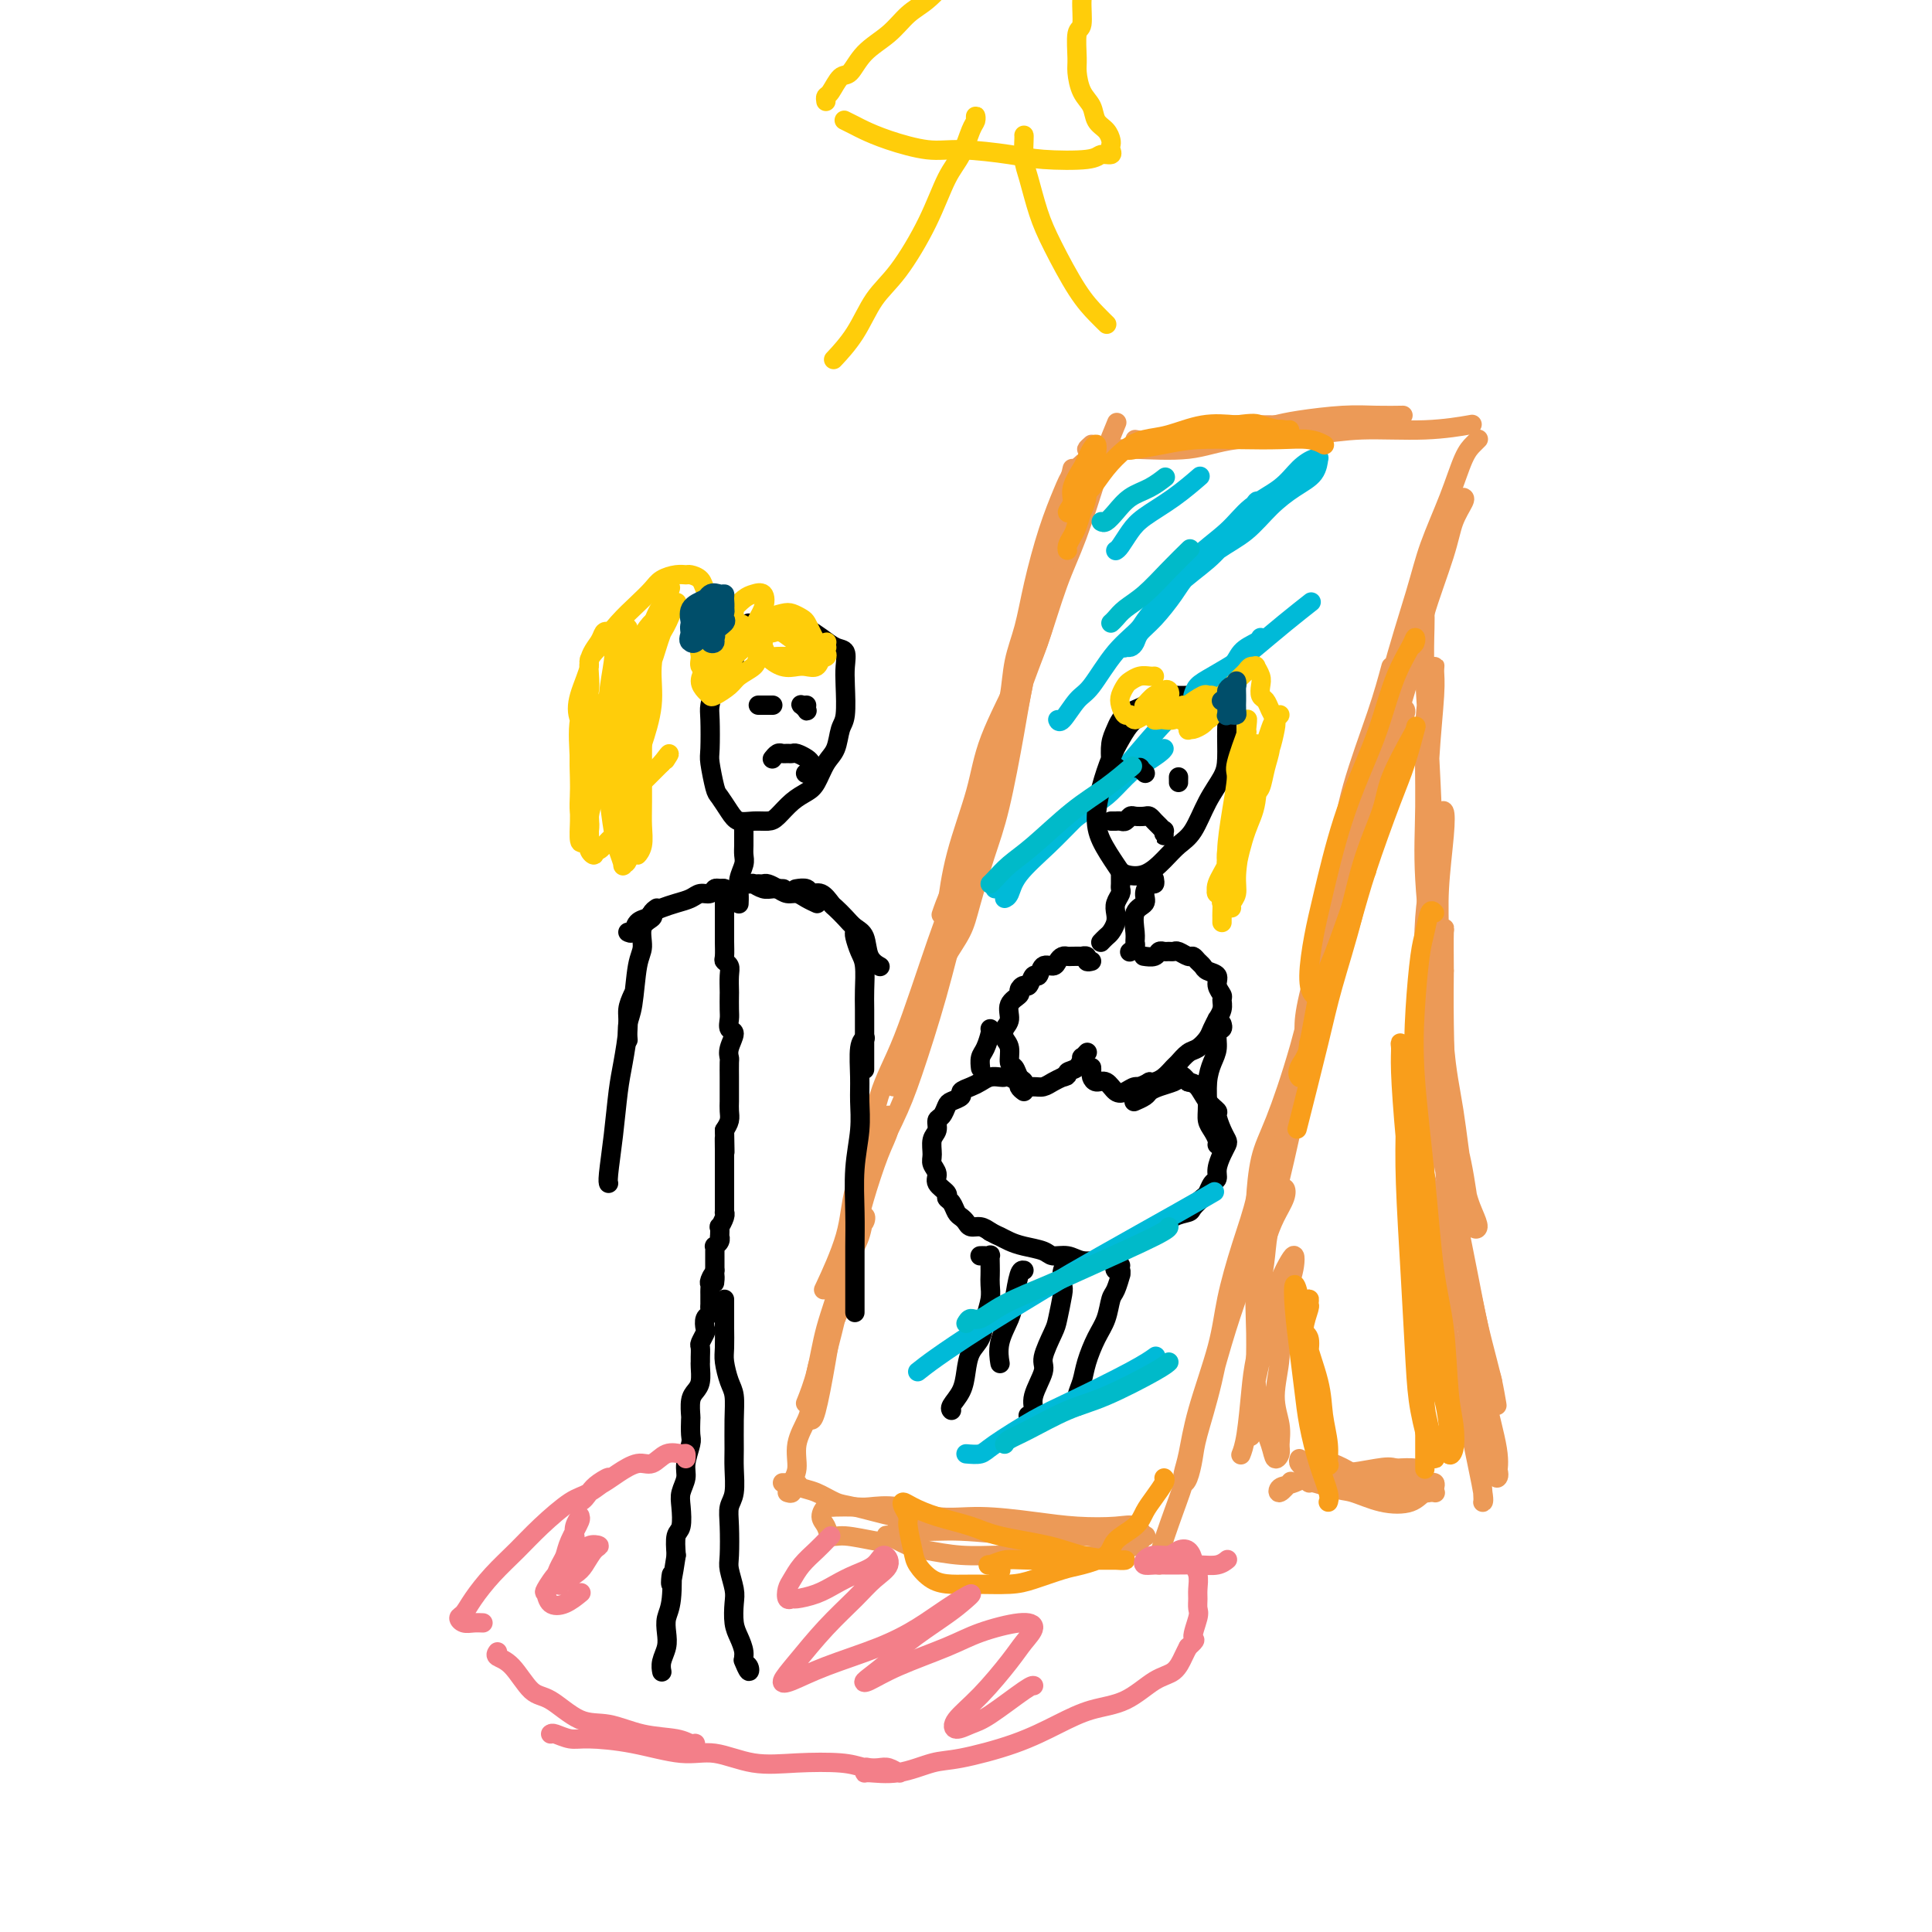 <svg viewBox='0 0 400 400' version='1.1' xmlns='http://www.w3.org/2000/svg' xmlns:xlink='http://www.w3.org/1999/xlink'><g fill='none' stroke='#EC9A57' stroke-width='4' stroke-linecap='round' stroke-linejoin='round'><path d='M222,97c-0.238,1.056 -0.475,2.112 -1,4c-0.525,1.888 -1.337,4.608 -2,7c-0.663,2.392 -1.177,4.455 -2,8c-0.823,3.545 -1.957,8.571 -3,14c-1.043,5.429 -1.997,11.261 -3,16c-1.003,4.739 -2.057,8.384 -4,14c-1.943,5.616 -4.776,13.204 -7,19c-2.224,5.796 -3.839,9.799 -6,16c-2.161,6.201 -4.866,14.601 -7,20c-2.134,5.399 -3.696,7.798 -5,12c-1.304,4.202 -2.351,10.208 -3,14c-0.649,3.792 -0.900,5.369 -1,6c-0.100,0.631 -0.050,0.315 0,0'/><path d='M235,91c1.066,0.196 2.131,0.392 4,0c1.869,-0.392 4.540,-1.373 7,-2c2.460,-0.627 4.709,-0.900 8,-1c3.291,-0.100 7.624,-0.027 12,0c4.376,0.027 8.793,0.007 12,0c3.207,-0.007 5.202,-0.002 6,0c0.798,0.002 0.399,0.001 0,0'/><path d='M226,92c-0.474,0.424 -0.947,0.847 -1,1c-0.053,0.153 0.315,0.034 1,0c0.685,-0.034 1.689,0.016 3,0c1.311,-0.016 2.931,-0.099 6,0c3.069,0.099 7.587,0.381 11,0c3.413,-0.381 5.721,-1.426 10,-2c4.279,-0.574 10.528,-0.676 15,-1c4.472,-0.324 7.168,-0.870 11,-1c3.832,-0.130 8.801,0.157 13,0c4.199,-0.157 7.628,-0.759 9,-1c1.372,-0.241 0.686,-0.120 0,0'/><path d='M264,88c1.266,-0.309 2.533,-0.619 5,-1c2.467,-0.381 6.136,-0.834 9,-1c2.864,-0.166 4.925,-0.045 7,0c2.075,0.045 4.164,0.013 5,0c0.836,-0.013 0.418,-0.006 0,0'/><path d='M288,138c-0.771,2.851 -1.541,5.703 -3,10c-1.459,4.297 -3.606,10.041 -5,15c-1.394,4.959 -2.033,9.133 -3,14c-0.967,4.867 -2.260,10.426 -3,13c-0.740,2.574 -0.926,2.164 -1,2c-0.074,-0.164 -0.037,-0.082 0,0'/><path d='M303,103c0.197,0.096 0.393,0.191 0,1c-0.393,0.809 -1.376,2.330 -2,4c-0.624,1.670 -0.891,3.487 -2,7c-1.109,3.513 -3.061,8.722 -4,12c-0.939,3.278 -0.864,4.626 -2,9c-1.136,4.374 -3.481,11.774 -5,17c-1.519,5.226 -2.211,8.277 -4,14c-1.789,5.723 -4.674,14.118 -6,18c-1.326,3.882 -1.093,3.252 -1,3c0.093,-0.252 0.047,-0.126 0,0'/><path d='M290,138c1.044,-2.600 2.089,-5.200 3,-8c0.911,-2.800 1.689,-5.800 2,-7c0.311,-1.200 0.156,-0.600 0,0'/><path d='M306,91c0.069,-0.069 0.139,-0.138 0,0c-0.139,0.138 -0.485,0.484 -1,1c-0.515,0.516 -1.198,1.201 -2,3c-0.802,1.799 -1.723,4.710 -3,8c-1.277,3.290 -2.908,6.959 -4,10c-1.092,3.041 -1.644,5.454 -3,10c-1.356,4.546 -3.517,11.223 -5,17c-1.483,5.777 -2.289,10.652 -4,17c-1.711,6.348 -4.328,14.167 -6,21c-1.672,6.833 -2.399,12.679 -3,17c-0.601,4.321 -1.075,7.116 -2,11c-0.925,3.884 -2.299,8.855 -3,12c-0.701,3.145 -0.727,4.462 -1,6c-0.273,1.538 -0.792,3.297 -1,4c-0.208,0.703 -0.104,0.352 0,0'/><path d='M270,213c0.020,-1.459 0.039,-2.917 1,-7c0.961,-4.083 2.863,-10.790 4,-16c1.137,-5.210 1.510,-8.924 3,-14c1.490,-5.076 4.098,-11.514 6,-16c1.902,-4.486 3.099,-7.020 4,-9c0.901,-1.980 1.506,-3.407 2,-4c0.494,-0.593 0.877,-0.351 1,0c0.123,0.351 -0.013,0.810 -1,3c-0.987,2.190 -2.825,6.112 -4,9c-1.175,2.888 -1.686,4.743 -3,9c-1.314,4.257 -3.430,10.917 -5,16c-1.570,5.083 -2.592,8.588 -4,14c-1.408,5.412 -3.200,12.731 -5,19c-1.800,6.269 -3.607,11.487 -5,15c-1.393,3.513 -2.371,5.321 -3,8c-0.629,2.679 -0.910,6.228 -1,8c-0.090,1.772 0.011,1.768 0,2c-0.011,0.232 -0.132,0.700 0,0c0.132,-0.700 0.518,-2.568 1,-4c0.482,-1.432 1.061,-2.427 2,-5c0.939,-2.573 2.238,-6.723 3,-10c0.762,-3.277 0.988,-5.679 2,-10c1.012,-4.321 2.809,-10.559 4,-15c1.191,-4.441 1.777,-7.084 3,-10c1.223,-2.916 3.083,-6.104 4,-8c0.917,-1.896 0.892,-2.501 1,-3c0.108,-0.499 0.349,-0.890 0,0c-0.349,0.890 -1.290,3.063 -2,5c-0.710,1.937 -1.191,3.637 -2,7c-0.809,3.363 -1.945,8.389 -3,13c-1.055,4.611 -2.027,8.805 -3,13'/><path d='M270,223c-2.284,9.030 -2.994,12.605 -4,17c-1.006,4.395 -2.308,9.608 -3,13c-0.692,3.392 -0.773,4.961 -1,7c-0.227,2.039 -0.600,4.549 -1,6c-0.400,1.451 -0.829,1.843 -1,2c-0.171,0.157 -0.086,0.078 0,0'/><path d='M263,237c-0.801,1.127 -1.602,2.255 -2,4c-0.398,1.745 -0.393,4.109 -1,7c-0.607,2.891 -1.826,6.311 -3,10c-1.174,3.689 -2.304,7.649 -3,11c-0.696,3.351 -0.958,6.093 -2,10c-1.042,3.907 -2.865,8.980 -4,13c-1.135,4.020 -1.583,6.988 -2,9c-0.417,2.012 -0.804,3.068 -1,4c-0.196,0.932 -0.201,1.741 0,2c0.201,0.259 0.609,-0.032 1,-1c0.391,-0.968 0.764,-2.614 1,-4c0.236,-1.386 0.334,-2.511 1,-5c0.666,-2.489 1.902,-6.341 3,-11c1.098,-4.659 2.060,-10.124 3,-14c0.940,-3.876 1.857,-6.164 3,-9c1.143,-2.836 2.511,-6.222 3,-8c0.489,-1.778 0.098,-1.949 0,-2c-0.098,-0.051 0.095,0.018 0,1c-0.095,0.982 -0.479,2.876 -1,5c-0.521,2.124 -1.177,4.478 -2,7c-0.823,2.522 -1.811,5.212 -3,9c-1.189,3.788 -2.578,8.675 -4,14c-1.422,5.325 -2.878,11.087 -4,15c-1.122,3.913 -1.909,5.977 -3,9c-1.091,3.023 -2.486,7.006 -3,9c-0.514,1.994 -0.147,1.998 0,2c0.147,0.002 0.073,0.001 0,0'/><path d='M179,236c0.004,-0.085 0.008,-0.170 0,0c-0.008,0.170 -0.028,0.596 0,1c0.028,0.404 0.105,0.788 0,2c-0.105,1.212 -0.392,3.253 -1,6c-0.608,2.747 -1.536,6.200 -2,9c-0.464,2.800 -0.465,4.946 -1,8c-0.535,3.054 -1.606,7.014 -2,9c-0.394,1.986 -0.113,1.996 0,2c0.113,0.004 0.056,0.002 0,0'/><path d='M173,273c0.250,-0.366 0.499,-0.733 1,-3c0.501,-2.267 1.253,-6.435 2,-9c0.747,-2.565 1.490,-3.527 2,-5c0.510,-1.473 0.786,-3.456 1,-4c0.214,-0.544 0.367,0.352 0,1c-0.367,0.648 -1.254,1.049 -2,3c-0.746,1.951 -1.352,5.451 -2,8c-0.648,2.549 -1.336,4.147 -2,7c-0.664,2.853 -1.302,6.961 -2,11c-0.698,4.039 -1.457,8.011 -2,10c-0.543,1.989 -0.869,1.997 -1,2c-0.131,0.003 -0.065,0.002 0,0'/><path d='M170,284c0.163,-0.256 0.326,-0.511 1,-3c0.674,-2.489 1.858,-7.211 3,-12c1.142,-4.789 2.240,-9.645 3,-13c0.760,-3.355 1.182,-5.209 2,-8c0.818,-2.791 2.033,-6.520 3,-9c0.967,-2.480 1.685,-3.710 2,-5c0.315,-1.290 0.228,-2.641 0,-3c-0.228,-0.359 -0.598,0.273 -1,1c-0.402,0.727 -0.837,1.548 -2,4c-1.163,2.452 -3.054,6.533 -4,10c-0.946,3.467 -0.947,6.318 -2,10c-1.053,3.682 -3.158,8.195 -4,10c-0.842,1.805 -0.421,0.903 0,0'/><path d='M173,271c-0.189,-0.451 -0.377,-0.901 0,-3c0.377,-2.099 1.321,-5.846 2,-8c0.679,-2.154 1.094,-2.714 1,-3c-0.094,-0.286 -0.698,-0.296 -1,1c-0.302,1.296 -0.302,3.900 -1,7c-0.698,3.100 -2.094,6.697 -3,10c-0.906,3.303 -1.321,6.312 -2,9c-0.679,2.688 -1.623,5.054 -2,6c-0.377,0.946 -0.189,0.473 0,0'/><path d='M171,279c0.090,0.358 0.180,0.716 0,1c-0.180,0.284 -0.630,0.493 -1,1c-0.370,0.507 -0.658,1.311 -1,3c-0.342,1.689 -0.737,4.262 -1,6c-0.263,1.738 -0.395,2.641 -1,4c-0.605,1.359 -1.682,3.173 -2,5c-0.318,1.827 0.125,3.666 0,5c-0.125,1.334 -0.817,2.162 -1,3c-0.183,0.838 0.143,1.687 0,2c-0.143,0.313 -0.755,0.089 -1,0c-0.245,-0.089 -0.122,-0.045 0,0'/><path d='M162,307c0.336,-0.007 0.672,-0.014 1,0c0.328,0.014 0.647,0.049 1,0c0.353,-0.049 0.740,-0.183 1,0c0.260,0.183 0.393,0.683 1,1c0.607,0.317 1.689,0.452 3,1c1.311,0.548 2.851,1.509 4,2c1.149,0.491 1.907,0.514 4,1c2.093,0.486 5.522,1.437 8,2c2.478,0.563 4.007,0.739 7,1c2.993,0.261 7.452,0.606 11,1c3.548,0.394 6.186,0.837 9,1c2.814,0.163 5.804,0.047 7,0c1.196,-0.047 0.598,-0.023 0,0'/><path d='M183,319c-0.251,0.126 -0.503,0.253 -2,0c-1.497,-0.253 -4.241,-0.884 -6,-1c-1.759,-0.116 -2.534,0.284 -3,0c-0.466,-0.284 -0.622,-1.253 -1,-2c-0.378,-0.747 -0.978,-1.272 -1,-2c-0.022,-0.728 0.533,-1.659 1,-2c0.467,-0.341 0.845,-0.094 1,0c0.155,0.094 0.086,0.033 1,0c0.914,-0.033 2.812,-0.038 4,0c1.188,0.038 1.666,0.118 3,0c1.334,-0.118 3.526,-0.434 6,0c2.474,0.434 5.232,1.620 8,2c2.768,0.380 5.546,-0.044 9,0c3.454,0.044 7.584,0.556 11,1c3.416,0.444 6.118,0.821 9,1c2.882,0.179 5.945,0.160 8,0c2.055,-0.160 3.103,-0.461 4,0c0.897,0.461 1.643,1.682 2,2c0.357,0.318 0.325,-0.269 0,0c-0.325,0.269 -0.944,1.393 -2,2c-1.056,0.607 -2.548,0.698 -4,1c-1.452,0.302 -2.864,0.814 -5,1c-2.136,0.186 -4.994,0.047 -7,0c-2.006,-0.047 -3.158,-0.000 -5,0c-1.842,0.000 -4.375,-0.046 -7,0c-2.625,0.046 -5.342,0.185 -8,0c-2.658,-0.185 -5.256,-0.693 -7,-1c-1.744,-0.307 -2.632,-0.412 -4,-1c-1.368,-0.588 -3.214,-1.658 -4,-2c-0.786,-0.342 -0.510,0.045 0,0c0.510,-0.045 1.255,-0.523 2,-1'/><path d='M186,317c-1.469,-0.757 1.357,-0.150 4,0c2.643,0.150 5.103,-0.156 9,0c3.897,0.156 9.233,0.773 12,1c2.767,0.227 2.966,0.064 5,0c2.034,-0.064 5.903,-0.031 9,0c3.097,0.031 5.422,0.058 7,0c1.578,-0.058 2.409,-0.201 3,0c0.591,0.201 0.943,0.747 1,1c0.057,0.253 -0.181,0.212 -1,0c-0.819,-0.212 -2.221,-0.596 -3,-1c-0.779,-0.404 -0.937,-0.830 -1,-1c-0.063,-0.170 -0.032,-0.085 0,0'/><path d='M173,264c0.393,-0.024 0.787,-0.048 1,-1c0.213,-0.952 0.246,-2.833 1,-5c0.754,-2.167 2.228,-4.620 3,-7c0.772,-2.380 0.843,-4.685 2,-8c1.157,-3.315 3.402,-7.638 5,-11c1.598,-3.362 2.551,-5.764 4,-10c1.449,-4.236 3.396,-10.307 5,-16c1.604,-5.693 2.864,-11.007 4,-15c1.136,-3.993 2.146,-6.664 3,-10c0.854,-3.336 1.551,-7.337 2,-10c0.449,-2.663 0.650,-3.989 1,-5c0.350,-1.011 0.850,-1.706 1,-2c0.150,-0.294 -0.050,-0.187 0,0c0.050,0.187 0.349,0.453 0,2c-0.349,1.547 -1.348,4.373 -2,6c-0.652,1.627 -0.958,2.055 -2,4c-1.042,1.945 -2.819,5.408 -4,8c-1.181,2.592 -1.766,4.312 -2,5c-0.234,0.688 -0.117,0.344 0,0'/><path d='M185,225c-0.169,-0.016 -0.338,-0.032 0,-1c0.338,-0.968 1.183,-2.890 2,-5c0.817,-2.110 1.605,-4.410 3,-8c1.395,-3.590 3.397,-8.471 5,-14c1.603,-5.529 2.807,-11.706 4,-16c1.193,-4.294 2.375,-6.707 4,-11c1.625,-4.293 3.693,-10.468 5,-15c1.307,-4.532 1.853,-7.422 3,-11c1.147,-3.578 2.895,-7.843 4,-11c1.105,-3.157 1.568,-5.207 2,-7c0.432,-1.793 0.832,-3.330 1,-4c0.168,-0.670 0.105,-0.472 0,0c-0.105,0.472 -0.253,1.218 -1,3c-0.747,1.782 -2.094,4.600 -3,7c-0.906,2.400 -1.370,4.381 -3,8c-1.630,3.619 -4.425,8.876 -6,13c-1.575,4.124 -1.929,7.114 -3,11c-1.071,3.886 -2.858,8.668 -4,13c-1.142,4.332 -1.640,8.215 -2,11c-0.360,2.785 -0.584,4.472 -1,6c-0.416,1.528 -1.024,2.896 -1,4c0.024,1.104 0.681,1.943 1,2c0.319,0.057 0.301,-0.667 1,-2c0.699,-1.333 2.117,-3.273 3,-5c0.883,-1.727 1.233,-3.239 2,-6c0.767,-2.761 1.951,-6.771 3,-10c1.049,-3.229 1.961,-5.677 3,-10c1.039,-4.323 2.204,-10.520 3,-15c0.796,-4.480 1.224,-7.242 2,-11c0.776,-3.758 1.901,-8.512 3,-13c1.099,-4.488 2.171,-8.711 3,-12c0.829,-3.289 1.414,-5.645 2,-8'/><path d='M220,108c2.637,-10.492 2.730,-7.222 3,-7c0.270,0.222 0.719,-2.603 1,-4c0.281,-1.397 0.395,-1.367 0,-1c-0.395,0.367 -1.299,1.072 -2,2c-0.701,0.928 -1.200,2.079 -2,4c-0.800,1.921 -1.902,4.610 -3,8c-1.098,3.390 -2.194,7.479 -3,11c-0.806,3.521 -1.323,6.472 -2,9c-0.677,2.528 -1.514,4.631 -2,7c-0.486,2.369 -0.622,5.002 -1,7c-0.378,1.998 -0.997,3.360 -1,4c-0.003,0.640 0.610,0.558 1,0c0.390,-0.558 0.557,-1.591 1,-3c0.443,-1.409 1.162,-3.195 2,-5c0.838,-1.805 1.796,-3.628 3,-7c1.204,-3.372 2.656,-8.291 4,-12c1.344,-3.709 2.581,-6.206 4,-10c1.419,-3.794 3.019,-8.883 4,-12c0.981,-3.117 1.341,-4.262 2,-6c0.659,-1.738 1.617,-4.068 2,-5c0.383,-0.932 0.192,-0.466 0,0'/><path d='M295,127c0.024,0.504 0.048,1.009 0,3c-0.048,1.991 -0.168,5.470 0,10c0.168,4.530 0.625,10.111 1,17c0.375,6.889 0.667,15.086 1,21c0.333,5.914 0.709,9.544 1,16c0.291,6.456 0.499,15.737 1,22c0.501,6.263 1.294,9.509 2,14c0.706,4.491 1.325,10.227 2,14c0.675,3.773 1.405,5.583 2,7c0.595,1.417 1.053,2.440 1,3c-0.053,0.560 -0.619,0.658 -1,0c-0.381,-0.658 -0.579,-2.071 -1,-5c-0.421,-2.929 -1.065,-7.372 -2,-11c-0.935,-3.628 -2.160,-6.439 -3,-12c-0.840,-5.561 -1.294,-13.873 -2,-22c-0.706,-8.127 -1.663,-16.070 -2,-22c-0.337,-5.930 -0.052,-9.846 0,-15c0.052,-5.154 -0.129,-11.544 0,-16c0.129,-4.456 0.567,-6.976 1,-9c0.433,-2.024 0.861,-3.551 1,-4c0.139,-0.449 -0.012,0.178 0,1c0.012,0.822 0.188,1.837 0,5c-0.188,3.163 -0.740,8.475 -1,13c-0.260,4.525 -0.228,8.263 0,14c0.228,5.737 0.651,13.472 1,23c0.349,9.528 0.622,20.849 1,29c0.378,8.151 0.861,13.132 2,20c1.139,6.868 2.934,15.625 4,21c1.066,5.375 1.402,7.370 2,10c0.598,2.630 1.456,5.894 2,8c0.544,2.106 0.772,3.053 1,4'/><path d='M309,286c1.742,9.758 0.597,2.655 0,0c-0.597,-2.655 -0.647,-0.860 -1,-2c-0.353,-1.140 -1.011,-5.214 -2,-10c-0.989,-4.786 -2.311,-10.282 -4,-18c-1.689,-7.718 -3.746,-17.657 -5,-25c-1.254,-7.343 -1.706,-12.089 -2,-19c-0.294,-6.911 -0.432,-15.986 0,-22c0.432,-6.014 1.432,-8.968 2,-12c0.568,-3.032 0.702,-6.141 1,-8c0.298,-1.859 0.759,-2.468 1,-2c0.241,0.468 0.262,2.014 0,5c-0.262,2.986 -0.808,7.413 -1,11c-0.192,3.587 -0.031,6.335 0,12c0.031,5.665 -0.068,14.245 0,21c0.068,6.755 0.303,11.683 1,20c0.697,8.317 1.858,20.022 3,28c1.142,7.978 2.267,12.228 3,17c0.733,4.772 1.074,10.067 2,14c0.926,3.933 2.436,6.503 3,8c0.564,1.497 0.181,1.922 0,2c-0.181,0.078 -0.159,-0.190 0,-1c0.159,-0.810 0.457,-2.160 0,-5c-0.457,-2.840 -1.668,-7.168 -3,-13c-1.332,-5.832 -2.785,-13.169 -4,-19c-1.215,-5.831 -2.192,-10.157 -3,-17c-0.808,-6.843 -1.446,-16.204 -2,-23c-0.554,-6.796 -1.024,-11.028 -1,-16c0.024,-4.972 0.543,-10.683 1,-14c0.457,-3.317 0.854,-4.239 1,-5c0.146,-0.761 0.042,-1.360 0,0c-0.042,1.360 -0.021,4.680 0,8'/><path d='M299,201c-0.020,2.776 -0.069,5.716 0,11c0.069,5.284 0.257,12.912 1,22c0.743,9.088 2.041,19.636 3,28c0.959,8.364 1.579,14.543 2,20c0.421,5.457 0.642,10.191 1,15c0.358,4.809 0.852,9.692 1,12c0.148,2.308 -0.050,2.041 0,2c0.050,-0.041 0.347,0.144 0,-2c-0.347,-2.144 -1.337,-6.616 -2,-10c-0.663,-3.384 -1.000,-5.679 -2,-10c-1.000,-4.321 -2.662,-10.670 -4,-17c-1.338,-6.330 -2.352,-12.643 -3,-17c-0.648,-4.357 -0.932,-6.757 -1,-9c-0.068,-2.243 0.078,-4.330 0,-5c-0.078,-0.670 -0.381,0.076 0,2c0.381,1.924 1.447,5.027 2,8c0.553,2.973 0.593,5.816 1,10c0.407,4.184 1.181,9.709 2,16c0.819,6.291 1.682,13.348 2,17c0.318,3.652 0.091,3.901 0,4c-0.091,0.099 -0.045,0.050 0,0'/><path d='M269,302c-0.118,0.316 -0.235,0.633 0,1c0.235,0.367 0.823,0.785 1,1c0.177,0.215 -0.055,0.228 1,1c1.055,0.772 3.399,2.305 5,3c1.601,0.695 2.461,0.554 4,1c1.539,0.446 3.758,1.479 6,2c2.242,0.521 4.508,0.532 6,0c1.492,-0.532 2.209,-1.605 3,-2c0.791,-0.395 1.654,-0.113 2,0c0.346,0.113 0.173,0.056 0,0'/><path d='M293,308c-0.681,0.069 -1.362,0.138 -3,0c-1.638,-0.138 -4.232,-0.483 -6,-1c-1.768,-0.517 -2.710,-1.207 -4,-2c-1.290,-0.793 -2.930,-1.689 -4,-2c-1.070,-0.311 -1.572,-0.037 -2,0c-0.428,0.037 -0.784,-0.162 -1,0c-0.216,0.162 -0.292,0.684 0,1c0.292,0.316 0.953,0.425 2,1c1.047,0.575 2.480,1.618 4,2c1.520,0.382 3.125,0.105 5,0c1.875,-0.105 4.018,-0.039 6,0c1.982,0.039 3.804,0.049 5,0c1.196,-0.049 1.767,-0.157 2,0c0.233,0.157 0.128,0.580 0,1c-0.128,0.420 -0.281,0.837 -1,1c-0.719,0.163 -2.005,0.073 -3,0c-0.995,-0.073 -1.698,-0.128 -3,0c-1.302,0.128 -3.204,0.440 -5,0c-1.796,-0.440 -3.487,-1.630 -5,-2c-1.513,-0.370 -2.849,0.082 -4,0c-1.151,-0.082 -2.116,-0.698 -3,-1c-0.884,-0.302 -1.687,-0.290 -2,0c-0.313,0.290 -0.135,0.859 0,1c0.135,0.141 0.228,-0.147 1,0c0.772,0.147 2.225,0.730 4,1c1.775,0.270 3.872,0.226 6,0c2.128,-0.226 4.286,-0.635 6,-1c1.714,-0.365 2.985,-0.685 4,-1c1.015,-0.315 1.773,-0.623 2,-1c0.227,-0.377 -0.078,-0.822 -1,-1c-0.922,-0.178 -2.461,-0.089 -4,0'/><path d='M289,304c-1.008,-0.378 -2.028,-0.323 -4,0c-1.972,0.323 -4.894,0.915 -7,1c-2.106,0.085 -3.394,-0.339 -5,0c-1.606,0.339 -3.530,1.439 -5,2c-1.470,0.561 -2.487,0.583 -3,1c-0.513,0.417 -0.523,1.228 0,1c0.523,-0.228 1.578,-1.494 2,-2c0.422,-0.506 0.211,-0.253 0,0'/><path d='M264,250c0.322,-1.119 0.645,-2.238 1,-3c0.355,-0.762 0.743,-1.168 1,-1c0.257,0.168 0.384,0.909 0,2c-0.384,1.091 -1.280,2.533 -2,4c-0.720,1.467 -1.263,2.961 -2,5c-0.737,2.039 -1.669,4.625 -2,8c-0.331,3.375 -0.062,7.539 0,11c0.062,3.461 -0.085,6.217 0,9c0.085,2.783 0.401,5.592 1,8c0.599,2.408 1.482,4.414 2,6c0.518,1.586 0.670,2.753 1,3c0.330,0.247 0.839,-0.424 1,-1c0.161,-0.576 -0.025,-1.056 0,-2c0.025,-0.944 0.262,-2.353 0,-4c-0.262,-1.647 -1.023,-3.533 -1,-6c0.023,-2.467 0.830,-5.516 1,-8c0.170,-2.484 -0.296,-4.402 0,-7c0.296,-2.598 1.356,-5.877 2,-8c0.644,-2.123 0.873,-3.090 1,-4c0.127,-0.910 0.151,-1.763 0,-2c-0.151,-0.237 -0.478,0.143 -1,1c-0.522,0.857 -1.240,2.192 -2,4c-0.760,1.808 -1.562,4.089 -2,6c-0.438,1.911 -0.511,3.453 -1,6c-0.489,2.547 -1.395,6.100 -2,9c-0.605,2.900 -0.908,5.149 -1,7c-0.092,1.851 0.028,3.305 0,4c-0.028,0.695 -0.203,0.629 0,0c0.203,-0.629 0.786,-1.823 1,-3c0.214,-1.177 0.061,-2.336 0,-4c-0.061,-1.664 -0.031,-3.832 0,-6'/><path d='M260,284c0.395,-3.494 0.884,-5.730 1,-8c0.116,-2.270 -0.140,-4.573 0,-6c0.140,-1.427 0.676,-1.978 1,-2c0.324,-0.022 0.437,0.485 0,3c-0.437,2.515 -1.424,7.039 -2,10c-0.576,2.961 -0.742,4.361 -1,7c-0.258,2.639 -0.608,6.518 -1,9c-0.392,2.482 -0.826,3.566 -1,4c-0.174,0.434 -0.087,0.217 0,0'/></g>
<g fill='none' stroke='#00BAD8' stroke-width='4' stroke-linecap='round' stroke-linejoin='round'><path d='M262,103c-0.343,0.518 -0.686,1.036 -1,1c-0.314,-0.036 -0.598,-0.625 -1,0c-0.402,0.625 -0.921,2.462 -2,4c-1.079,1.538 -2.720,2.775 -4,4c-1.280,1.225 -2.201,2.439 -4,4c-1.799,1.561 -4.475,3.469 -6,5c-1.525,1.531 -1.898,2.683 -3,4c-1.102,1.317 -2.933,2.798 -4,4c-1.067,1.202 -1.368,2.124 -2,3c-0.632,0.876 -1.593,1.707 -2,2c-0.407,0.293 -0.259,0.047 0,0c0.259,-0.047 0.629,0.105 1,0c0.371,-0.105 0.743,-0.466 1,-1c0.257,-0.534 0.398,-1.241 1,-2c0.602,-0.759 1.665,-1.570 3,-3c1.335,-1.430 2.943,-3.481 4,-5c1.057,-1.519 1.562,-2.507 3,-4c1.438,-1.493 3.807,-3.490 6,-5c2.193,-1.510 4.209,-2.531 6,-4c1.791,-1.469 3.356,-3.384 5,-5c1.644,-1.616 3.367,-2.932 5,-4c1.633,-1.068 3.175,-1.890 4,-3c0.825,-1.110 0.933,-2.510 1,-3c0.067,-0.490 0.094,-0.071 0,0c-0.094,0.071 -0.307,-0.205 -1,0c-0.693,0.205 -1.865,0.892 -3,2c-1.135,1.108 -2.232,2.637 -4,4c-1.768,1.363 -4.206,2.561 -6,4c-1.794,1.439 -2.945,3.118 -5,5c-2.055,1.882 -5.016,3.966 -7,6c-1.984,2.034 -2.992,4.017 -4,6'/><path d='M243,122c-5.994,5.791 -5.981,6.768 -7,8c-1.019,1.232 -3.072,2.719 -5,5c-1.928,2.281 -3.732,5.357 -5,7c-1.268,1.643 -2.000,1.853 -3,3c-1.000,1.147 -2.269,3.232 -3,4c-0.731,0.768 -0.923,0.219 -1,0c-0.077,-0.219 -0.038,-0.110 0,0'/><path d='M261,132c-0.123,0.283 -0.247,0.565 -1,1c-0.753,0.435 -2.137,1.022 -3,2c-0.863,0.978 -1.206,2.347 -3,4c-1.794,1.653 -5.040,3.592 -8,6c-2.960,2.408 -5.633,5.287 -8,8c-2.367,2.713 -4.427,5.259 -7,8c-2.573,2.741 -5.660,5.677 -8,8c-2.340,2.323 -3.934,4.034 -6,6c-2.066,1.966 -4.605,4.187 -6,6c-1.395,1.813 -1.645,3.219 -2,4c-0.355,0.781 -0.816,0.937 -1,1c-0.184,0.063 -0.092,0.031 0,0'/><path d='M241,155c-0.146,0.228 -0.292,0.456 -1,1c-0.708,0.544 -1.977,1.403 -3,2c-1.023,0.597 -1.801,0.931 -3,2c-1.199,1.069 -2.819,2.871 -4,4c-1.181,1.129 -1.924,1.585 -4,3c-2.076,1.415 -5.484,3.791 -8,6c-2.516,2.209 -4.138,4.252 -6,6c-1.862,1.748 -3.963,3.201 -5,4c-1.037,0.799 -1.011,0.942 -1,1c0.011,0.058 0.005,0.029 0,0'/></g>
<g fill='none' stroke='#000000' stroke-width='4' stroke-linecap='round' stroke-linejoin='round'><path d='M246,148c0.066,0.228 0.133,0.456 0,0c-0.133,-0.456 -0.465,-1.596 -1,-2c-0.535,-0.404 -1.274,-0.072 -2,0c-0.726,0.072 -1.440,-0.118 -2,0c-0.560,0.118 -0.965,0.543 -2,1c-1.035,0.457 -2.698,0.947 -4,2c-1.302,1.053 -2.243,2.671 -3,4c-0.757,1.329 -1.331,2.369 -2,4c-0.669,1.631 -1.432,3.852 -2,6c-0.568,2.148 -0.939,4.224 -1,6c-0.061,1.776 0.189,3.252 1,5c0.811,1.748 2.184,3.769 3,5c0.816,1.231 1.075,1.672 2,2c0.925,0.328 2.515,0.543 4,0c1.485,-0.543 2.863,-1.842 4,-3c1.137,-1.158 2.032,-2.173 3,-3c0.968,-0.827 2.010,-1.466 3,-3c0.990,-1.534 1.927,-3.962 3,-6c1.073,-2.038 2.283,-3.687 3,-5c0.717,-1.313 0.940,-2.289 1,-4c0.060,-1.711 -0.044,-4.157 0,-6c0.044,-1.843 0.237,-3.084 0,-4c-0.237,-0.916 -0.905,-1.507 -2,-2c-1.095,-0.493 -2.618,-0.887 -4,-1c-1.382,-0.113 -2.622,0.056 -4,0c-1.378,-0.056 -2.895,-0.336 -4,0c-1.105,0.336 -1.799,1.289 -3,2c-1.201,0.711 -2.910,1.180 -4,2c-1.090,0.820 -1.563,1.990 -2,3c-0.437,1.010 -0.839,1.860 -1,3c-0.161,1.140 -0.080,2.570 0,4'/><path d='M230,158c-0.244,1.778 0.644,1.222 1,1c0.356,-0.222 0.178,-0.111 0,0'/><path d='M232,181c-0.002,0.335 -0.004,0.670 0,1c0.004,0.330 0.015,0.655 0,1c-0.015,0.345 -0.056,0.711 0,1c0.056,0.289 0.208,0.501 0,1c-0.208,0.499 -0.776,1.285 -1,2c-0.224,0.715 -0.102,1.358 0,2c0.102,0.642 0.185,1.283 0,2c-0.185,0.717 -0.637,1.512 -1,2c-0.363,0.488 -0.636,0.670 -1,1c-0.364,0.330 -0.818,0.809 -1,1c-0.182,0.191 -0.091,0.096 0,0'/><path d='M239,182c0.079,0.469 0.157,0.939 0,1c-0.157,0.061 -0.550,-0.286 -1,0c-0.450,0.286 -0.958,1.204 -1,2c-0.042,0.796 0.382,1.470 0,2c-0.382,0.530 -1.570,0.916 -2,2c-0.430,1.084 -0.101,2.865 0,4c0.101,1.135 -0.024,1.624 0,2c0.024,0.376 0.199,0.640 0,1c-0.199,0.360 -0.771,0.817 -1,1c-0.229,0.183 -0.114,0.091 0,0'/><path d='M226,199c-0.457,0.113 -0.914,0.226 -1,0c-0.086,-0.226 0.198,-0.793 0,-1c-0.198,-0.207 -0.879,-0.056 -1,0c-0.121,0.056 0.318,0.018 0,0c-0.318,-0.018 -1.394,-0.014 -2,0c-0.606,0.014 -0.744,0.040 -1,0c-0.256,-0.040 -0.632,-0.146 -1,0c-0.368,0.146 -0.728,0.545 -1,1c-0.272,0.455 -0.454,0.967 -1,1c-0.546,0.033 -1.455,-0.412 -2,0c-0.545,0.412 -0.725,1.683 -1,2c-0.275,0.317 -0.646,-0.319 -1,0c-0.354,0.319 -0.691,1.593 -1,2c-0.309,0.407 -0.590,-0.053 -1,0c-0.410,0.053 -0.951,0.619 -1,1c-0.049,0.381 0.392,0.578 0,1c-0.392,0.422 -1.618,1.070 -2,2c-0.382,0.930 0.079,2.141 0,3c-0.079,0.859 -0.698,1.367 -1,2c-0.302,0.633 -0.289,1.392 0,2c0.289,0.608 0.852,1.066 1,2c0.148,0.934 -0.120,2.345 0,3c0.120,0.655 0.626,0.553 1,1c0.374,0.447 0.614,1.441 1,2c0.386,0.559 0.918,0.683 1,1c0.082,0.317 -0.288,0.828 0,1c0.288,0.172 1.232,0.005 2,0c0.768,-0.005 1.361,0.153 2,0c0.639,-0.153 1.326,-0.615 2,-1c0.674,-0.385 1.337,-0.692 2,-1'/><path d='M220,223c1.515,-0.199 0.802,-0.698 1,-1c0.198,-0.302 1.307,-0.407 2,-1c0.693,-0.593 0.969,-1.674 1,-2c0.031,-0.326 -0.184,0.105 0,0c0.184,-0.105 0.767,-0.744 1,-1c0.233,-0.256 0.117,-0.128 0,0'/><path d='M237,198c-0.203,-0.030 -0.405,-0.061 0,0c0.405,0.061 1.418,0.213 2,0c0.582,-0.213 0.732,-0.790 1,-1c0.268,-0.210 0.653,-0.052 1,0c0.347,0.052 0.656,-0.001 1,0c0.344,0.001 0.722,0.056 1,0c0.278,-0.056 0.456,-0.222 1,0c0.544,0.222 1.454,0.833 2,1c0.546,0.167 0.729,-0.111 1,0c0.271,0.111 0.632,0.610 1,1c0.368,0.390 0.743,0.672 1,1c0.257,0.328 0.394,0.703 1,1c0.606,0.297 1.680,0.516 2,1c0.320,0.484 -0.114,1.234 0,2c0.114,0.766 0.778,1.549 1,2c0.222,0.451 0.004,0.572 0,1c-0.004,0.428 0.207,1.164 0,2c-0.207,0.836 -0.832,1.772 -1,2c-0.168,0.228 0.121,-0.252 0,0c-0.121,0.252 -0.652,1.237 -1,2c-0.348,0.763 -0.512,1.303 -1,2c-0.488,0.697 -1.299,1.552 -2,2c-0.701,0.448 -1.291,0.488 -2,1c-0.709,0.512 -1.538,1.496 -2,2c-0.462,0.504 -0.557,0.527 -1,1c-0.443,0.473 -1.235,1.397 -2,2c-0.765,0.603 -1.504,0.887 -2,1c-0.496,0.113 -0.748,0.057 -1,0'/><path d='M238,224c-2.131,1.258 -2.458,0.902 -3,1c-0.542,0.098 -1.298,0.650 -2,1c-0.702,0.350 -1.351,0.497 -2,0c-0.649,-0.497 -1.298,-1.640 -2,-2c-0.702,-0.360 -1.456,0.061 -2,0c-0.544,-0.061 -0.878,-0.604 -1,-1c-0.122,-0.396 -0.033,-0.645 0,-1c0.033,-0.355 0.009,-0.816 0,-1c-0.009,-0.184 -0.005,-0.092 0,0'/><path d='M212,226c-0.408,-0.301 -0.816,-0.603 -1,-1c-0.184,-0.397 -0.142,-0.891 0,-1c0.142,-0.109 0.386,0.166 0,0c-0.386,-0.166 -1.402,-0.774 -2,-1c-0.598,-0.226 -0.779,-0.072 -1,0c-0.221,0.072 -0.484,0.061 -1,0c-0.516,-0.061 -1.285,-0.171 -2,0c-0.715,0.171 -1.375,0.623 -2,1c-0.625,0.377 -1.214,0.677 -2,1c-0.786,0.323 -1.768,0.668 -2,1c-0.232,0.332 0.288,0.651 0,1c-0.288,0.349 -1.382,0.727 -2,1c-0.618,0.273 -0.758,0.442 -1,1c-0.242,0.558 -0.586,1.504 -1,2c-0.414,0.496 -0.897,0.541 -1,1c-0.103,0.459 0.173,1.330 0,2c-0.173,0.670 -0.795,1.138 -1,2c-0.205,0.862 0.005,2.118 0,3c-0.005,0.882 -0.227,1.388 0,2c0.227,0.612 0.901,1.329 1,2c0.099,0.671 -0.377,1.297 0,2c0.377,0.703 1.606,1.484 2,2c0.394,0.516 -0.049,0.768 0,1c0.049,0.232 0.590,0.444 1,1c0.410,0.556 0.690,1.455 1,2c0.310,0.545 0.649,0.737 1,1c0.351,0.263 0.713,0.596 1,1c0.287,0.404 0.500,0.878 1,1c0.500,0.122 1.286,-0.108 2,0c0.714,0.108 1.357,0.554 2,1'/><path d='M205,255c1.447,0.798 1.566,0.792 2,1c0.434,0.208 1.183,0.629 2,1c0.817,0.371 1.702,0.692 3,1c1.298,0.308 3.010,0.604 4,1c0.990,0.396 1.258,0.891 2,1c0.742,0.109 1.959,-0.169 3,0c1.041,0.169 1.907,0.784 3,1c1.093,0.216 2.413,0.031 3,0c0.587,-0.031 0.440,0.090 1,0c0.560,-0.090 1.827,-0.390 3,-1c1.173,-0.610 2.252,-1.529 3,-2c0.748,-0.471 1.164,-0.494 2,-1c0.836,-0.506 2.093,-1.497 3,-2c0.907,-0.503 1.465,-0.520 2,-1c0.535,-0.480 1.046,-1.423 2,-2c0.954,-0.577 2.349,-0.788 3,-1c0.651,-0.212 0.557,-0.423 1,-1c0.443,-0.577 1.424,-1.519 2,-2c0.576,-0.481 0.745,-0.503 1,-1c0.255,-0.497 0.594,-1.471 1,-2c0.406,-0.529 0.880,-0.614 1,-1c0.120,-0.386 -0.114,-1.075 0,-2c0.114,-0.925 0.576,-2.087 1,-3c0.424,-0.913 0.809,-1.578 1,-2c0.191,-0.422 0.189,-0.601 0,-1c-0.189,-0.399 -0.564,-1.017 -1,-2c-0.436,-0.983 -0.932,-2.330 -1,-3c-0.068,-0.670 0.291,-0.664 0,-1c-0.291,-0.336 -1.232,-1.013 -2,-2c-0.768,-0.987 -1.362,-2.282 -2,-3c-0.638,-0.718 -1.319,-0.859 -2,-1'/><path d='M246,224c-1.671,-2.131 -1.847,-1.458 -2,-1c-0.153,0.458 -0.283,0.701 -1,1c-0.717,0.299 -2.021,0.655 -3,1c-0.979,0.345 -1.634,0.680 -2,1c-0.366,0.320 -0.445,0.625 -1,1c-0.555,0.375 -1.587,0.822 -2,1c-0.413,0.178 -0.206,0.089 0,0'/><path d='M203,260c-0.083,0.003 -0.166,0.007 0,0c0.166,-0.007 0.580,-0.024 1,0c0.420,0.024 0.844,0.089 1,0c0.156,-0.089 0.043,-0.331 0,0c-0.043,0.331 -0.015,1.235 0,2c0.015,0.765 0.016,1.391 0,2c-0.016,0.609 -0.049,1.201 0,2c0.049,0.799 0.182,1.805 0,3c-0.182,1.195 -0.677,2.577 -1,4c-0.323,1.423 -0.472,2.885 -1,4c-0.528,1.115 -1.434,1.882 -2,3c-0.566,1.118 -0.793,2.587 -1,4c-0.207,1.413 -0.396,2.771 -1,4c-0.604,1.229 -1.624,2.331 -2,3c-0.376,0.669 -0.107,0.905 0,1c0.107,0.095 0.054,0.047 0,0'/><path d='M232,262c-0.392,-0.123 -0.784,-0.246 -1,0c-0.216,0.246 -0.257,0.861 0,1c0.257,0.139 0.812,-0.197 1,0c0.188,0.197 0.010,0.926 0,1c-0.010,0.074 0.149,-0.509 0,0c-0.149,0.509 -0.607,2.110 -1,3c-0.393,0.890 -0.721,1.070 -1,2c-0.279,0.930 -0.509,2.608 -1,4c-0.491,1.392 -1.242,2.496 -2,4c-0.758,1.504 -1.524,3.409 -2,5c-0.476,1.591 -0.664,2.870 -1,4c-0.336,1.130 -0.821,2.112 -1,3c-0.179,0.888 -0.051,1.682 0,2c0.051,0.318 0.026,0.159 0,0'/><path d='M221,262c0.111,-0.029 0.223,-0.057 0,0c-0.223,0.057 -0.779,0.200 -1,1c-0.221,0.800 -0.106,2.256 0,3c0.106,0.744 0.202,0.777 0,2c-0.202,1.223 -0.703,3.636 -1,5c-0.297,1.364 -0.390,1.678 -1,3c-0.610,1.322 -1.736,3.650 -2,5c-0.264,1.350 0.335,1.721 0,3c-0.335,1.279 -1.605,3.467 -2,5c-0.395,1.533 0.086,2.413 0,3c-0.086,0.587 -0.739,0.882 -1,1c-0.261,0.118 -0.131,0.059 0,0'/><path d='M212,263c-0.323,-0.054 -0.647,-0.108 -1,1c-0.353,1.108 -0.736,3.379 -1,5c-0.264,1.621 -0.411,2.592 -1,4c-0.589,1.408 -1.622,3.254 -2,5c-0.378,1.746 -0.102,3.393 0,4c0.102,0.607 0.029,0.173 0,0c-0.029,-0.173 -0.015,-0.087 0,0'/><path d='M155,129c-0.344,0.363 -0.687,0.726 -1,1c-0.313,0.274 -0.595,0.460 -1,1c-0.405,0.540 -0.934,1.434 -1,2c-0.066,0.566 0.333,0.802 0,1c-0.333,0.198 -1.396,0.356 -2,1c-0.604,0.644 -0.750,1.773 -1,3c-0.250,1.227 -0.604,2.552 -1,4c-0.396,1.448 -0.835,3.018 -1,4c-0.165,0.982 -0.056,1.375 0,3c0.056,1.625 0.060,4.483 0,6c-0.060,1.517 -0.183,1.692 0,3c0.183,1.308 0.670,3.748 1,5c0.330,1.252 0.501,1.317 1,2c0.499,0.683 1.326,1.986 2,3c0.674,1.014 1.194,1.740 2,2c0.806,0.260 1.896,0.053 3,0c1.104,-0.053 2.221,0.048 3,0c0.779,-0.048 1.220,-0.247 2,-1c0.780,-0.753 1.901,-2.062 3,-3c1.099,-0.938 2.178,-1.505 3,-2c0.822,-0.495 1.387,-0.920 2,-2c0.613,-1.080 1.275,-2.817 2,-4c0.725,-1.183 1.514,-1.814 2,-3c0.486,-1.186 0.667,-2.927 1,-4c0.333,-1.073 0.816,-1.477 1,-3c0.184,-1.523 0.069,-4.165 0,-6c-0.069,-1.835 -0.090,-2.862 0,-4c0.090,-1.138 0.292,-2.388 0,-3c-0.292,-0.612 -1.079,-0.588 -2,-1c-0.921,-0.412 -1.978,-1.261 -3,-2c-1.022,-0.739 -2.011,-1.370 -3,-2'/><path d='M167,130c-1.769,-0.974 -2.191,-0.910 -3,-1c-0.809,-0.090 -2.006,-0.335 -3,0c-0.994,0.335 -1.787,1.250 -3,2c-1.213,0.750 -2.847,1.336 -4,2c-1.153,0.664 -1.824,1.405 -2,2c-0.176,0.595 0.145,1.045 0,2c-0.145,0.955 -0.756,2.416 -1,3c-0.244,0.584 -0.122,0.292 0,0'/><path d='M154,171c0.000,-0.118 0.000,-0.236 0,0c-0.000,0.236 -0.000,0.826 0,1c0.000,0.174 0.001,-0.067 0,0c-0.001,0.067 -0.004,0.444 0,1c0.004,0.556 0.015,1.293 0,2c-0.015,0.707 -0.057,1.384 0,2c0.057,0.616 0.211,1.170 0,2c-0.211,0.830 -0.789,1.935 -1,3c-0.211,1.065 -0.057,2.090 0,3c0.057,0.910 0.015,1.707 0,2c-0.015,0.293 -0.004,0.084 0,0c0.004,-0.084 0.002,-0.042 0,0'/><path d='M154,183c0.313,0.002 0.626,0.004 1,0c0.374,-0.004 0.810,-0.015 1,0c0.190,0.015 0.135,0.057 0,0c-0.135,-0.057 -0.351,-0.211 0,0c0.351,0.211 1.269,0.789 2,1c0.731,0.211 1.274,0.057 2,0c0.726,-0.057 1.636,-0.016 2,0c0.364,0.016 0.182,0.008 0,0'/><path d='M157,183c0.357,0.022 0.715,0.044 1,0c0.285,-0.044 0.499,-0.153 1,0c0.501,0.153 1.291,0.566 2,1c0.709,0.434 1.339,0.887 2,1c0.661,0.113 1.354,-0.113 2,0c0.646,0.113 1.245,0.566 2,1c0.755,0.434 1.665,0.847 2,1c0.335,0.153 0.096,0.044 0,0c-0.096,-0.044 -0.048,-0.022 0,0'/><path d='M165,184c-0.208,0.034 -0.417,0.069 0,0c0.417,-0.069 1.459,-0.241 2,0c0.541,0.241 0.582,0.893 1,1c0.418,0.107 1.214,-0.333 2,0c0.786,0.333 1.563,1.438 2,2c0.437,0.562 0.536,0.580 1,1c0.464,0.420 1.295,1.241 2,2c0.705,0.759 1.286,1.458 2,2c0.714,0.542 1.563,0.929 2,2c0.437,1.071 0.464,2.827 1,4c0.536,1.173 1.582,1.764 2,2c0.418,0.236 0.209,0.118 0,0'/><path d='M177,193c-0.083,0.139 -0.166,0.277 0,1c0.166,0.723 0.580,2.029 1,3c0.420,0.971 0.845,1.606 1,3c0.155,1.394 0.042,3.548 0,5c-0.042,1.452 -0.011,2.204 0,4c0.011,1.796 0.003,4.637 0,7c-0.003,2.363 -0.001,4.246 0,5c0.001,0.754 0.000,0.377 0,0'/><path d='M179,215c0.114,-0.076 0.228,-0.151 0,0c-0.228,0.151 -0.797,0.529 -1,2c-0.203,1.471 -0.040,4.036 0,6c0.040,1.964 -0.042,3.325 0,5c0.042,1.675 0.207,3.662 0,6c-0.207,2.338 -0.788,5.027 -1,8c-0.212,2.973 -0.057,6.230 0,9c0.057,2.770 0.015,5.052 0,7c-0.015,1.948 -0.004,3.563 0,6c0.004,2.437 0.001,5.696 0,7c-0.001,1.304 -0.001,0.652 0,0'/><path d='M150,184c-0.326,0.032 -0.653,0.064 -1,0c-0.347,-0.064 -0.715,-0.224 -1,0c-0.285,0.224 -0.489,0.834 -1,1c-0.511,0.166 -1.331,-0.110 -2,0c-0.669,0.110 -1.186,0.607 -2,1c-0.814,0.393 -1.924,0.681 -3,1c-1.076,0.319 -2.119,0.667 -3,1c-0.881,0.333 -1.599,0.649 -2,1c-0.401,0.351 -0.486,0.735 -1,1c-0.514,0.265 -1.457,0.411 -2,1c-0.543,0.589 -0.685,1.620 -1,2c-0.315,0.380 -0.804,0.109 -1,0c-0.196,-0.109 -0.098,-0.054 0,0'/><path d='M136,188c-0.485,0.342 -0.970,0.684 -1,1c-0.030,0.316 0.396,0.605 0,1c-0.396,0.395 -1.612,0.895 -2,2c-0.388,1.105 0.054,2.815 0,4c-0.054,1.185 -0.603,1.845 -1,4c-0.397,2.155 -0.643,5.804 -1,8c-0.357,2.196 -0.827,2.937 -1,4c-0.173,1.063 -0.049,2.446 0,3c0.049,0.554 0.025,0.277 0,0'/><path d='M131,206c-0.446,0.994 -0.893,1.988 -1,3c-0.107,1.012 0.125,2.043 0,4c-0.125,1.957 -0.608,4.840 -1,7c-0.392,2.160 -0.693,3.598 -1,6c-0.307,2.402 -0.618,5.767 -1,9c-0.382,3.233 -0.834,6.332 -1,8c-0.166,1.668 -0.048,1.905 0,2c0.048,0.095 0.024,0.047 0,0'/><path d='M253,212c0.119,0.382 0.238,0.764 0,1c-0.238,0.236 -0.834,0.324 -1,1c-0.166,0.676 0.098,1.938 0,3c-0.098,1.062 -0.560,1.922 -1,3c-0.440,1.078 -0.860,2.372 -1,4c-0.140,1.628 0.001,3.589 0,5c-0.001,1.411 -0.144,2.273 0,3c0.144,0.727 0.575,1.319 1,2c0.425,0.681 0.845,1.453 1,2c0.155,0.547 0.044,0.871 0,1c-0.044,0.129 -0.022,0.065 0,0'/><path d='M205,213c0.083,0.127 0.166,0.255 0,1c-0.166,0.745 -0.580,2.109 -1,3c-0.420,0.891 -0.844,1.311 -1,2c-0.156,0.689 -0.042,1.647 0,2c0.042,0.353 0.012,0.101 0,0c-0.012,-0.101 -0.006,-0.050 0,0'/><path d='M149,184c0.423,-0.059 0.845,-0.119 1,0c0.155,0.119 0.041,0.416 0,1c-0.041,0.584 -0.011,1.455 0,2c0.011,0.545 0.003,0.764 0,1c-0.003,0.236 -0.001,0.491 0,1c0.001,0.509 -0.001,1.274 0,2c0.001,0.726 0.004,1.412 0,2c-0.004,0.588 -0.015,1.076 0,2c0.015,0.924 0.057,2.283 0,3c-0.057,0.717 -0.211,0.792 0,1c0.211,0.208 0.789,0.549 1,1c0.211,0.451 0.057,1.012 0,2c-0.057,0.988 -0.017,2.401 0,3c0.017,0.599 0.009,0.382 0,1c-0.009,0.618 -0.020,2.070 0,3c0.020,0.930 0.072,1.339 0,2c-0.072,0.661 -0.268,1.576 0,2c0.268,0.424 1.000,0.359 1,1c-0.000,0.641 -0.732,1.988 -1,3c-0.268,1.012 -0.072,1.689 0,2c0.072,0.311 0.019,0.257 0,1c-0.019,0.743 -0.005,2.282 0,3c0.005,0.718 0.002,0.615 0,1c-0.002,0.385 -0.003,1.258 0,2c0.003,0.742 0.011,1.354 0,2c-0.011,0.646 -0.041,1.328 0,2c0.041,0.672 0.155,1.335 0,2c-0.155,0.665 -0.577,1.333 -1,2'/><path d='M150,234c0.155,8.076 0.041,3.267 0,2c-0.041,-1.267 -0.011,1.008 0,2c0.011,0.992 0.003,0.701 0,1c-0.003,0.299 -0.001,1.189 0,2c0.001,0.811 0.000,1.545 0,2c-0.000,0.455 -0.000,0.633 0,1c0.000,0.367 0.000,0.925 0,1c-0.000,0.075 -0.000,-0.331 0,0c0.000,0.331 0.000,1.399 0,2c-0.000,0.601 -0.000,0.735 0,1c0.000,0.265 0.001,0.661 0,1c-0.001,0.339 -0.004,0.621 0,1c0.004,0.379 0.015,0.856 0,1c-0.015,0.144 -0.057,-0.045 0,0c0.057,0.045 0.211,0.323 0,1c-0.211,0.677 -0.788,1.753 -1,2c-0.212,0.247 -0.061,-0.336 0,0c0.061,0.336 0.030,1.592 0,2c-0.030,0.408 -0.061,-0.032 0,0c0.061,0.032 0.212,0.534 0,1c-0.212,0.466 -0.789,0.895 -1,1c-0.211,0.105 -0.057,-0.113 0,0c0.057,0.113 0.015,0.556 0,1c-0.015,0.444 -0.004,0.890 0,1c0.004,0.110 0.001,-0.115 0,0c-0.001,0.115 -0.000,0.569 0,1c0.000,0.431 0.000,0.837 0,1c-0.000,0.163 -0.000,0.082 0,0c0.000,-0.082 0.000,-0.166 0,0c-0.000,0.166 -0.000,0.583 0,1'/><path d='M148,263c-0.249,4.665 0.130,1.827 0,1c-0.130,-0.827 -0.767,0.356 -1,1c-0.233,0.644 -0.062,0.750 0,1c0.062,0.250 0.016,0.644 0,1c-0.016,0.356 -0.003,0.673 0,1c0.003,0.327 -0.003,0.664 0,1c0.003,0.336 0.015,0.671 0,1c-0.015,0.329 -0.055,0.650 0,1c0.055,0.350 0.207,0.728 0,1c-0.207,0.272 -0.773,0.439 -1,1c-0.227,0.561 -0.113,1.516 0,2c0.113,0.484 0.227,0.497 0,1c-0.227,0.503 -0.793,1.495 -1,2c-0.207,0.505 -0.055,0.523 0,1c0.055,0.477 0.012,1.412 0,2c-0.012,0.588 0.007,0.827 0,1c-0.007,0.173 -0.040,0.278 0,1c0.040,0.722 0.154,2.061 0,3c-0.154,0.939 -0.578,1.477 -1,2c-0.422,0.523 -0.844,1.030 -1,2c-0.156,0.970 -0.046,2.402 0,3c0.046,0.598 0.027,0.361 0,1c-0.027,0.639 -0.064,2.152 0,3c0.064,0.848 0.227,1.030 0,2c-0.227,0.970 -0.844,2.729 -1,4c-0.156,1.271 0.151,2.054 0,3c-0.151,0.946 -0.759,2.055 -1,3c-0.241,0.945 -0.116,1.728 0,3c0.116,1.272 0.224,3.035 0,4c-0.224,0.965 -0.778,1.133 -1,2c-0.222,0.867 -0.111,2.434 0,4'/><path d='M140,322c-1.480,9.785 -1.180,4.746 -1,4c0.180,-0.746 0.241,2.801 0,5c-0.241,2.199 -0.782,3.052 -1,4c-0.218,0.948 -0.111,1.992 0,3c0.111,1.008 0.226,1.982 0,3c-0.226,1.018 -0.791,2.082 -1,3c-0.209,0.918 -0.060,1.691 0,2c0.060,0.309 0.030,0.155 0,0'/><path d='M150,269c0.000,0.361 0.000,0.723 0,1c-0.000,0.277 -0.001,0.471 0,1c0.001,0.529 0.003,1.395 0,2c-0.003,0.605 -0.011,0.951 0,2c0.011,1.049 0.041,2.802 0,4c-0.041,1.198 -0.155,1.839 0,3c0.155,1.161 0.577,2.840 1,4c0.423,1.160 0.846,1.802 1,3c0.154,1.198 0.037,2.953 0,5c-0.037,2.047 0.004,4.386 0,6c-0.004,1.614 -0.053,2.502 0,4c0.053,1.498 0.209,3.607 0,5c-0.209,1.393 -0.784,2.071 -1,3c-0.216,0.929 -0.072,2.109 0,4c0.072,1.891 0.071,4.491 0,6c-0.071,1.509 -0.212,1.926 0,3c0.212,1.074 0.779,2.805 1,4c0.221,1.195 0.097,1.854 0,3c-0.097,1.146 -0.166,2.779 0,4c0.166,1.221 0.567,2.032 1,3c0.433,0.968 0.897,2.094 1,3c0.103,0.906 -0.155,1.591 0,2c0.155,0.409 0.722,0.543 1,1c0.278,0.457 0.267,1.239 0,1c-0.267,-0.239 -0.791,-1.497 -1,-2c-0.209,-0.503 -0.105,-0.252 0,0'/><path d='M160,157c-0.089,0.113 -0.178,0.227 0,0c0.178,-0.227 0.624,-0.794 1,-1c0.376,-0.206 0.682,-0.052 1,0c0.318,0.052 0.648,0.003 1,0c0.352,-0.003 0.724,0.042 1,0c0.276,-0.042 0.454,-0.170 1,0c0.546,0.170 1.459,0.638 2,1c0.541,0.362 0.708,0.619 1,1c0.292,0.381 0.707,0.886 1,1c0.293,0.114 0.463,-0.162 0,0c-0.463,0.162 -1.561,0.760 -2,1c-0.439,0.240 -0.220,0.120 0,0'/><path d='M157,146c0.417,0.000 0.833,0.000 1,0c0.167,0.000 0.083,0.000 0,0c-0.083,0.000 -0.167,0.000 0,0c0.167,-0.000 0.583,-0.000 1,0c0.417,0.000 0.833,0.000 1,0c0.167,0.000 0.083,0.000 0,0'/><path d='M167,146c-0.392,0.028 -0.785,0.056 -1,0c-0.215,-0.056 -0.254,-0.197 0,0c0.254,0.197 0.800,0.733 1,1c0.200,0.267 0.054,0.264 0,0c-0.054,-0.264 -0.015,-0.790 0,-1c0.015,-0.210 0.008,-0.105 0,0'/><path d='M230,170c0.447,-0.002 0.893,-0.004 1,0c0.107,0.004 -0.127,0.015 0,0c0.127,-0.015 0.615,-0.056 1,0c0.385,0.056 0.666,0.210 1,0c0.334,-0.210 0.719,-0.785 1,-1c0.281,-0.215 0.456,-0.069 1,0c0.544,0.069 1.456,0.061 2,0c0.544,-0.061 0.720,-0.175 1,0c0.280,0.175 0.663,0.640 1,1c0.337,0.360 0.626,0.614 1,1c0.374,0.386 0.832,0.902 1,1c0.168,0.098 0.045,-0.222 0,0c-0.045,0.222 -0.012,0.987 0,1c0.012,0.013 0.003,-0.727 0,-1c-0.003,-0.273 -0.001,-0.078 0,0c0.001,0.078 0.000,0.039 0,0'/><path d='M236,159c-0.544,-0.008 -1.088,-0.016 -1,0c0.088,0.016 0.807,0.056 1,0c0.193,-0.056 -0.140,-0.207 0,0c0.140,0.207 0.754,0.774 1,1c0.246,0.226 0.123,0.113 0,0'/><path d='M244,161c0.000,0.038 0.000,0.077 0,0c0.000,-0.077 0.000,-0.268 0,0c-0.000,0.268 -0.000,0.995 0,1c0.000,0.005 0.000,-0.713 0,-1c0.000,-0.287 0.000,-0.144 0,0'/></g>
<g fill='none' stroke='#00BAD8' stroke-width='4' stroke-linecap='round' stroke-linejoin='round'><path d='M247,144c0.212,-0.694 0.425,-1.388 1,-2c0.575,-0.612 1.514,-1.142 3,-2c1.486,-0.858 3.520,-2.045 5,-3c1.480,-0.955 2.407,-1.679 4,-3c1.593,-1.321 3.852,-3.240 6,-5c2.148,-1.760 4.185,-3.360 5,-4c0.815,-0.640 0.407,-0.320 0,0'/><path d='M231,114c0.249,-0.150 0.498,-0.300 1,-1c0.502,-0.700 1.256,-1.950 2,-3c0.744,-1.050 1.478,-1.900 3,-3c1.522,-1.100 3.833,-2.450 6,-4c2.167,-1.550 4.191,-3.300 5,-4c0.809,-0.700 0.405,-0.350 0,0'/><path d='M190,284c0.999,-0.792 1.998,-1.583 4,-3c2.002,-1.417 5.006,-3.459 9,-6c3.994,-2.541 8.976,-5.581 13,-8c4.024,-2.419 7.089,-4.215 12,-7c4.911,-2.785 11.668,-6.557 16,-9c4.332,-2.443 6.238,-3.555 7,-4c0.762,-0.445 0.381,-0.222 0,0'/><path d='M200,301c1.129,0.096 2.258,0.192 3,0c0.742,-0.192 1.096,-0.672 3,-2c1.904,-1.328 5.358,-3.505 8,-5c2.642,-1.495 4.471,-2.308 8,-4c3.529,-1.692 8.758,-4.263 12,-6c3.242,-1.737 4.498,-2.639 5,-3c0.502,-0.361 0.251,-0.180 0,0'/></g>
<g fill='none' stroke='#00BAC9' stroke-width='4' stroke-linecap='round' stroke-linejoin='round'><path d='M200,274c0.287,-0.487 0.574,-0.973 1,-1c0.426,-0.027 0.990,0.407 2,0c1.010,-0.407 2.467,-1.654 5,-3c2.533,-1.346 6.143,-2.792 9,-4c2.857,-1.208 4.962,-2.180 9,-4c4.038,-1.820 10.010,-4.490 13,-6c2.990,-1.510 2.997,-1.860 3,-2c0.003,-0.140 0.001,-0.070 0,0'/><path d='M208,299c0.167,-0.303 0.335,-0.606 1,-1c0.665,-0.394 1.828,-0.880 4,-2c2.172,-1.120 5.353,-2.875 8,-4c2.647,-1.125 4.761,-1.621 8,-3c3.239,-1.379 7.603,-3.640 10,-5c2.397,-1.360 2.828,-1.817 3,-2c0.172,-0.183 0.086,-0.091 0,0'/><path d='M205,183c0.182,-0.156 0.364,-0.312 1,-1c0.636,-0.688 1.726,-1.908 3,-3c1.274,-1.092 2.731,-2.055 5,-4c2.269,-1.945 5.351,-4.872 8,-7c2.649,-2.128 4.867,-3.458 7,-5c2.133,-1.542 4.181,-3.298 5,-4c0.819,-0.702 0.410,-0.351 0,0'/><path d='M230,129c0.285,-0.255 0.571,-0.510 1,-1c0.429,-0.490 1.002,-1.214 2,-2c0.998,-0.786 2.422,-1.633 4,-3c1.578,-1.367 3.309,-3.253 5,-5c1.691,-1.747 3.340,-3.356 4,-4c0.660,-0.644 0.330,-0.322 0,0'/><path d='M228,108c0.261,0.147 0.522,0.295 1,0c0.478,-0.295 1.172,-1.032 2,-2c0.828,-0.968 1.789,-2.167 3,-3c1.211,-0.833 2.672,-1.301 4,-2c1.328,-0.699 2.522,-1.628 3,-2c0.478,-0.372 0.239,-0.186 0,0'/></g>
<g fill='none' stroke='#F99E1B' stroke-width='4' stroke-linecap='round' stroke-linejoin='round'><path d='M225,97c-0.024,0.462 -0.048,0.925 0,2c0.048,1.075 0.167,2.764 0,4c-0.167,1.236 -0.619,2.020 -1,3c-0.381,0.980 -0.691,2.155 -1,3c-0.309,0.845 -0.616,1.359 -1,2c-0.384,0.641 -0.846,1.409 -1,2c-0.154,0.591 -0.001,1.004 0,1c0.001,-0.004 -0.151,-0.426 0,-1c0.151,-0.574 0.604,-1.301 1,-2c0.396,-0.699 0.734,-1.368 1,-3c0.266,-1.632 0.461,-4.225 1,-6c0.539,-1.775 1.423,-2.732 2,-4c0.577,-1.268 0.846,-2.847 1,-4c0.154,-1.153 0.191,-1.880 0,-2c-0.191,-0.120 -0.610,0.366 -1,1c-0.390,0.634 -0.750,1.417 -1,2c-0.250,0.583 -0.390,0.966 -1,2c-0.610,1.034 -1.691,2.720 -2,4c-0.309,1.280 0.154,2.155 0,3c-0.154,0.845 -0.926,1.662 -1,2c-0.074,0.338 0.548,0.198 1,0c0.452,-0.198 0.732,-0.455 1,-1c0.268,-0.545 0.524,-1.379 1,-2c0.476,-0.621 1.170,-1.030 2,-2c0.830,-0.970 1.794,-2.502 3,-4c1.206,-1.498 2.652,-2.962 4,-4c1.348,-1.038 2.598,-1.649 4,-2c1.402,-0.351 2.954,-0.441 5,-1c2.046,-0.559 4.584,-1.588 7,-2c2.416,-0.412 4.708,-0.206 7,0'/><path d='M256,88c3.861,-0.525 4.013,-0.336 5,0c0.987,0.336 2.809,0.821 4,1c1.191,0.179 1.749,0.052 2,0c0.251,-0.052 0.193,-0.029 0,0c-0.193,0.029 -0.521,0.065 -1,0c-0.479,-0.065 -1.108,-0.230 -2,0c-0.892,0.230 -2.045,0.854 -4,1c-1.955,0.146 -4.710,-0.185 -7,0c-2.290,0.185 -4.113,0.888 -6,1c-1.887,0.112 -3.837,-0.365 -6,0c-2.163,0.365 -4.540,1.572 -6,2c-1.460,0.428 -2.004,0.076 -2,0c0.004,-0.076 0.554,0.123 2,0c1.446,-0.123 3.787,-0.570 6,-1c2.213,-0.430 4.299,-0.844 7,-1c2.701,-0.156 6.017,-0.056 9,0c2.983,0.056 5.635,0.066 8,0c2.365,-0.066 4.444,-0.210 6,0c1.556,0.210 2.587,0.774 3,1c0.413,0.226 0.206,0.113 0,0'/><path d='M292,134c0.411,-0.281 0.823,-0.562 1,-1c0.177,-0.438 0.121,-1.032 0,-1c-0.121,0.032 -0.307,0.692 -1,2c-0.693,1.308 -1.894,3.264 -3,6c-1.106,2.736 -2.117,6.251 -3,9c-0.883,2.749 -1.638,4.731 -3,8c-1.362,3.269 -3.330,7.825 -5,13c-1.670,5.175 -3.043,10.967 -4,15c-0.957,4.033 -1.497,6.306 -2,9c-0.503,2.694 -0.967,5.810 -1,8c-0.033,2.190 0.365,3.453 1,4c0.635,0.547 1.508,0.378 2,0c0.492,-0.378 0.603,-0.963 1,-2c0.397,-1.037 1.078,-2.524 2,-5c0.922,-2.476 2.083,-5.940 3,-9c0.917,-3.060 1.591,-5.716 3,-10c1.409,-4.284 3.555,-10.194 5,-14c1.445,-3.806 2.191,-5.506 3,-8c0.809,-2.494 1.680,-5.782 2,-7c0.320,-1.218 0.087,-0.367 0,0c-0.087,0.367 -0.030,0.251 -1,2c-0.970,1.749 -2.967,5.364 -4,8c-1.033,2.636 -1.102,4.295 -2,7c-0.898,2.705 -2.626,6.457 -4,11c-1.374,4.543 -2.393,9.876 -4,15c-1.607,5.124 -3.801,10.039 -5,14c-1.199,3.961 -1.404,6.967 -2,9c-0.596,2.033 -1.582,3.091 -2,4c-0.418,0.909 -0.266,1.668 0,2c0.266,0.332 0.648,0.238 1,-1c0.352,-1.238 0.676,-3.619 1,-6'/><path d='M271,216c0.638,-2.712 1.233,-6.993 2,-10c0.767,-3.007 1.705,-4.741 3,-8c1.295,-3.259 2.945,-8.042 4,-11c1.055,-2.958 1.513,-4.090 2,-5c0.487,-0.910 1.003,-1.599 1,-2c-0.003,-0.401 -0.523,-0.515 -1,1c-0.477,1.515 -0.910,4.657 -2,9c-1.090,4.343 -2.839,9.886 -4,14c-1.161,4.114 -1.736,6.800 -3,12c-1.264,5.200 -3.218,12.914 -4,16c-0.782,3.086 -0.391,1.543 0,0'/><path d='M297,189c-0.333,-0.369 -0.665,-0.738 -1,0c-0.335,0.738 -0.672,2.584 -1,4c-0.328,1.416 -0.646,2.403 -1,5c-0.354,2.597 -0.743,6.806 -1,11c-0.257,4.194 -0.381,8.375 0,14c0.381,5.625 1.269,12.695 2,20c0.731,7.305 1.307,14.847 2,20c0.693,5.153 1.502,7.919 2,12c0.498,4.081 0.684,9.476 1,13c0.316,3.524 0.762,5.175 1,7c0.238,1.825 0.268,3.824 0,5c-0.268,1.176 -0.834,1.529 -1,1c-0.166,-0.529 0.069,-1.940 0,-4c-0.069,-2.060 -0.442,-4.767 -1,-7c-0.558,-2.233 -1.302,-3.990 -2,-8c-0.698,-4.010 -1.350,-10.272 -2,-15c-0.650,-4.728 -1.300,-7.924 -2,-13c-0.700,-5.076 -1.452,-12.034 -2,-18c-0.548,-5.966 -0.893,-10.939 -1,-14c-0.107,-3.061 0.023,-4.209 0,-5c-0.023,-0.791 -0.199,-1.225 0,-1c0.199,0.225 0.775,1.110 1,4c0.225,2.890 0.101,7.784 0,12c-0.101,4.216 -0.178,7.753 0,13c0.178,5.247 0.612,12.205 1,19c0.388,6.795 0.732,13.429 1,18c0.268,4.571 0.461,7.081 1,10c0.539,2.919 1.423,6.246 2,8c0.577,1.754 0.848,1.934 1,2c0.152,0.066 0.186,0.019 0,-1c-0.186,-1.019 -0.593,-3.009 -1,-5'/><path d='M296,296c-0.259,-1.511 -0.908,-3.287 -1,-6c-0.092,-2.713 0.371,-6.362 0,-11c-0.371,-4.638 -1.577,-10.265 -2,-15c-0.423,-4.735 -0.062,-8.578 0,-12c0.062,-3.422 -0.176,-6.422 0,-9c0.176,-2.578 0.765,-4.735 1,-5c0.235,-0.265 0.116,1.361 0,3c-0.116,1.639 -0.227,3.292 0,7c0.227,3.708 0.793,9.470 1,14c0.207,4.530 0.055,7.827 0,12c-0.055,4.173 -0.015,9.222 0,14c0.015,4.778 0.004,9.286 0,12c-0.004,2.714 -0.001,3.632 0,4c0.001,0.368 0.001,0.184 0,0'/><path d='M271,281c-0.039,-0.112 -0.077,-0.225 0,-1c0.077,-0.775 0.270,-2.214 0,-3c-0.270,-0.786 -1.004,-0.920 -1,-2c0.004,-1.080 0.748,-3.105 1,-4c0.252,-0.895 0.014,-0.659 0,-1c-0.014,-0.341 0.195,-1.257 0,-1c-0.195,0.257 -0.795,1.688 -1,3c-0.205,1.312 -0.015,2.505 0,4c0.015,1.495 -0.146,3.293 0,6c0.146,2.707 0.599,6.322 1,9c0.401,2.678 0.749,4.420 1,6c0.251,1.580 0.403,2.998 1,4c0.597,1.002 1.637,1.589 2,2c0.363,0.411 0.048,0.646 0,0c-0.048,-0.646 0.170,-2.174 0,-4c-0.170,-1.826 -0.729,-3.950 -1,-6c-0.271,-2.050 -0.256,-4.026 -1,-7c-0.744,-2.974 -2.249,-6.945 -3,-10c-0.751,-3.055 -0.748,-5.194 -1,-7c-0.252,-1.806 -0.759,-3.281 -1,-3c-0.241,0.281 -0.217,2.317 0,5c0.217,2.683 0.626,6.014 1,9c0.374,2.986 0.713,5.627 1,8c0.287,2.373 0.522,4.478 1,7c0.478,2.522 1.200,5.459 2,8c0.800,2.541 1.677,4.684 2,6c0.323,1.316 0.092,1.805 0,2c-0.092,0.195 -0.046,0.098 0,0'/><path d='M241,306c0.174,0.155 0.348,0.309 0,1c-0.348,0.691 -1.217,1.918 -2,3c-0.783,1.082 -1.480,2.020 -2,3c-0.520,0.980 -0.864,2.002 -2,3c-1.136,0.998 -3.066,1.973 -4,3c-0.934,1.027 -0.872,2.107 -2,3c-1.128,0.893 -3.445,1.598 -5,2c-1.555,0.402 -2.348,0.500 -4,1c-1.652,0.500 -4.164,1.401 -6,2c-1.836,0.599 -2.996,0.897 -5,1c-2.004,0.103 -4.851,0.011 -7,0c-2.149,-0.011 -3.599,0.061 -5,0c-1.401,-0.061 -2.753,-0.253 -4,-1c-1.247,-0.747 -2.390,-2.049 -3,-3c-0.610,-0.951 -0.686,-1.552 -1,-3c-0.314,-1.448 -0.865,-3.745 -1,-5c-0.135,-1.255 0.144,-1.469 0,-2c-0.144,-0.531 -0.713,-1.380 -1,-2c-0.287,-0.620 -0.291,-1.011 0,-1c0.291,0.011 0.877,0.426 2,1c1.123,0.574 2.782,1.309 5,2c2.218,0.691 4.993,1.338 7,2c2.007,0.662 3.246,1.340 6,2c2.754,0.660 7.024,1.301 10,2c2.976,0.699 4.657,1.455 7,2c2.343,0.545 5.347,0.878 7,1c1.653,0.122 1.954,0.033 2,0c0.046,-0.033 -0.163,-0.009 -1,0c-0.837,0.009 -2.302,0.002 -4,0c-1.698,-0.002 -3.628,-0.001 -6,0c-2.372,0.001 -5.186,0.000 -8,0'/><path d='M214,323c-3.815,-0.065 -4.854,-0.227 -6,0c-1.146,0.227 -2.400,0.844 -3,1c-0.600,0.156 -0.546,-0.150 0,0c0.546,0.150 1.585,0.757 2,1c0.415,0.243 0.208,0.121 0,0'/></g>
<g fill='none' stroke='#F37F89' stroke-width='4' stroke-linecap='round' stroke-linejoin='round'><path d='M103,342c-0.240,0.340 -0.481,0.680 0,1c0.481,0.320 1.683,0.620 3,2c1.317,1.380 2.747,3.841 4,5c1.253,1.159 2.327,1.017 4,2c1.673,0.983 3.943,3.090 6,4c2.057,0.910 3.900,0.621 6,1c2.100,0.379 4.456,1.426 7,2c2.544,0.574 5.277,0.676 7,1c1.723,0.324 2.437,0.871 3,1c0.563,0.129 0.976,-0.161 1,0c0.024,0.161 -0.340,0.774 -1,1c-0.660,0.226 -1.617,0.065 -2,0c-0.383,-0.065 -0.191,-0.032 0,0'/><path d='M114,359c0.150,-0.117 0.300,-0.233 1,0c0.700,0.233 1.952,0.817 3,1c1.048,0.183 1.894,-0.035 4,0c2.106,0.035 5.472,0.321 9,1c3.528,0.679 7.217,1.750 10,2c2.783,0.250 4.662,-0.323 7,0c2.338,0.323 5.137,1.540 8,2c2.863,0.460 5.790,0.161 9,0c3.210,-0.161 6.704,-0.186 9,0c2.296,0.186 3.394,0.582 5,1c1.606,0.418 3.721,0.858 5,1c1.279,0.142 1.723,-0.014 2,0c0.277,0.014 0.386,0.199 0,0c-0.386,-0.199 -1.266,-0.781 -2,-1c-0.734,-0.219 -1.322,-0.073 -2,0c-0.678,0.073 -1.447,0.074 -2,0c-0.553,-0.074 -0.889,-0.223 -1,0c-0.111,0.223 0.005,0.818 0,1c-0.005,0.182 -0.129,-0.050 1,0c1.129,0.050 3.511,0.383 6,0c2.489,-0.383 5.087,-1.482 7,-2c1.913,-0.518 3.143,-0.454 6,-1c2.857,-0.546 7.341,-1.701 11,-3c3.659,-1.299 6.492,-2.742 9,-4c2.508,-1.258 4.689,-2.333 7,-3c2.311,-0.667 4.752,-0.927 7,-2c2.248,-1.073 4.304,-2.958 6,-4c1.696,-1.042 3.034,-1.242 4,-2c0.966,-0.758 1.562,-2.074 2,-3c0.438,-0.926 0.719,-1.463 1,-2'/><path d='M246,341c2.177,-1.937 1.119,-1.281 1,-2c-0.119,-0.719 0.701,-2.815 1,-4c0.299,-1.185 0.076,-1.459 0,-2c-0.076,-0.541 -0.006,-1.348 0,-2c0.006,-0.652 -0.053,-1.149 0,-2c0.053,-0.851 0.218,-2.057 0,-3c-0.218,-0.943 -0.820,-1.622 -1,-2c-0.180,-0.378 0.062,-0.456 0,-1c-0.062,-0.544 -0.426,-1.555 -1,-2c-0.574,-0.445 -1.356,-0.326 -2,0c-0.644,0.326 -1.149,0.858 -2,1c-0.851,0.142 -2.049,-0.105 -3,0c-0.951,0.105 -1.655,0.564 -2,1c-0.345,0.436 -0.332,0.850 0,1c0.332,0.150 0.982,0.037 2,0c1.018,-0.037 2.403,0.004 4,0c1.597,-0.004 3.408,-0.053 5,0c1.592,0.053 2.967,0.206 4,0c1.033,-0.206 1.724,-0.773 2,-1c0.276,-0.227 0.138,-0.113 0,0'/><path d='M100,336c-0.655,-0.026 -1.309,-0.053 -2,0c-0.691,0.053 -1.418,0.185 -2,0c-0.582,-0.185 -1.020,-0.688 -1,-1c0.020,-0.312 0.499,-0.434 1,-1c0.501,-0.566 1.026,-1.577 2,-3c0.974,-1.423 2.397,-3.257 4,-5c1.603,-1.743 3.385,-3.393 5,-5c1.615,-1.607 3.064,-3.171 5,-5c1.936,-1.829 4.359,-3.924 6,-5c1.641,-1.076 2.501,-1.132 4,-2c1.499,-0.868 3.636,-2.548 4,-3c0.364,-0.452 -1.045,0.325 -2,1c-0.955,0.675 -1.456,1.247 -2,2c-0.544,0.753 -1.131,1.688 -2,2c-0.869,0.312 -2.018,0.001 -2,0c0.018,-0.001 1.205,0.307 2,0c0.795,-0.307 1.199,-1.229 2,-2c0.801,-0.771 1.999,-1.391 3,-2c1.001,-0.609 1.806,-1.207 3,-2c1.194,-0.793 2.779,-1.783 4,-2c1.221,-0.217 2.078,0.338 3,0c0.922,-0.338 1.907,-1.568 3,-2c1.093,-0.432 2.293,-0.064 3,0c0.707,0.064 0.921,-0.175 1,0c0.079,0.175 0.023,0.764 0,1c-0.023,0.236 -0.011,0.118 0,0'/></g>
<g fill='none' stroke='#FFCD0A' stroke-width='4' stroke-linecap='round' stroke-linejoin='round'><path d='M152,127c-0.333,-0.489 -0.666,-0.977 -1,-1c-0.334,-0.023 -0.667,0.420 -1,1c-0.333,0.580 -0.664,1.297 -1,2c-0.336,0.703 -0.675,1.392 -1,2c-0.325,0.608 -0.635,1.134 -1,2c-0.365,0.866 -0.785,2.073 -1,3c-0.215,0.927 -0.225,1.574 0,2c0.225,0.426 0.684,0.631 1,1c0.316,0.369 0.489,0.904 1,1c0.511,0.096 1.359,-0.245 2,-1c0.641,-0.755 1.073,-1.922 2,-3c0.927,-1.078 2.347,-2.065 3,-3c0.653,-0.935 0.538,-1.818 1,-3c0.462,-1.182 1.503,-2.663 2,-4c0.497,-1.337 0.452,-2.531 0,-3c-0.452,-0.469 -1.311,-0.212 -2,0c-0.689,0.212 -1.206,0.381 -2,1c-0.794,0.619 -1.863,1.688 -3,3c-1.137,1.312 -2.340,2.866 -3,4c-0.660,1.134 -0.776,1.848 -1,3c-0.224,1.152 -0.556,2.741 -1,4c-0.444,1.259 -0.999,2.188 -1,3c-0.001,0.812 0.550,1.508 1,2c0.450,0.492 0.797,0.781 1,1c0.203,0.219 0.263,0.369 1,0c0.737,-0.369 2.150,-1.257 3,-2c0.850,-0.743 1.137,-1.340 2,-2c0.863,-0.660 2.304,-1.383 3,-2c0.696,-0.617 0.649,-1.128 1,-2c0.351,-0.872 1.100,-2.106 1,-3c-0.100,-0.894 -1.050,-1.447 -2,-2'/><path d='M156,131c-0.146,-1.251 -0.510,-0.879 -1,-1c-0.490,-0.121 -1.106,-0.734 -2,-1c-0.894,-0.266 -2.067,-0.185 -3,0c-0.933,0.185 -1.624,0.473 -2,1c-0.376,0.527 -0.435,1.292 -1,2c-0.565,0.708 -1.637,1.360 -2,2c-0.363,0.640 -0.019,1.270 0,2c0.019,0.730 -0.289,1.562 0,2c0.289,0.438 1.173,0.483 2,0c0.827,-0.483 1.595,-1.494 2,-2c0.405,-0.506 0.445,-0.506 1,-1c0.555,-0.494 1.624,-1.480 2,-2c0.376,-0.520 0.059,-0.573 0,-1c-0.059,-0.427 0.139,-1.229 0,-2c-0.139,-0.771 -0.615,-1.512 -1,-2c-0.385,-0.488 -0.678,-0.722 -1,-1c-0.322,-0.278 -0.674,-0.600 -1,-1c-0.326,-0.400 -0.627,-0.880 -1,-1c-0.373,-0.120 -0.820,0.119 -1,0c-0.180,-0.119 -0.094,-0.596 0,-1c0.094,-0.404 0.194,-0.735 0,-1c-0.194,-0.265 -0.684,-0.464 -1,-1c-0.316,-0.536 -0.459,-1.409 -1,-2c-0.541,-0.591 -1.481,-0.899 -2,-1c-0.519,-0.101 -0.616,0.006 -1,0c-0.384,-0.006 -1.053,-0.124 -2,0c-0.947,0.124 -2.171,0.489 -3,1c-0.829,0.511 -1.263,1.168 -2,2c-0.737,0.832 -1.775,1.839 -3,3c-1.225,1.161 -2.636,2.474 -4,4c-1.364,1.526 -2.682,3.263 -4,5'/><path d='M124,134c-2.816,2.929 -1.855,2.752 -2,4c-0.145,1.248 -1.395,3.921 -2,6c-0.605,2.079 -0.565,3.562 0,5c0.565,1.438 1.653,2.830 2,4c0.347,1.170 -0.048,2.120 0,3c0.048,0.880 0.539,1.692 1,2c0.461,0.308 0.893,0.112 1,0c0.107,-0.112 -0.111,-0.140 0,-1c0.111,-0.860 0.552,-2.551 1,-4c0.448,-1.449 0.902,-2.654 1,-4c0.098,-1.346 -0.159,-2.831 0,-5c0.159,-2.169 0.735,-5.021 1,-7c0.265,-1.979 0.221,-3.084 0,-4c-0.221,-0.916 -0.617,-1.642 -1,-2c-0.383,-0.358 -0.751,-0.347 -1,0c-0.249,0.347 -0.378,1.030 -1,2c-0.622,0.970 -1.736,2.227 -2,4c-0.264,1.773 0.322,4.062 0,6c-0.322,1.938 -1.551,3.525 -2,6c-0.449,2.475 -0.118,5.838 0,9c0.118,3.162 0.021,6.124 0,8c-0.021,1.876 0.033,2.665 0,4c-0.033,1.335 -0.152,3.215 0,4c0.152,0.785 0.577,0.476 1,0c0.423,-0.476 0.845,-1.118 1,-2c0.155,-0.882 0.041,-2.004 0,-3c-0.041,-0.996 -0.011,-1.866 0,-3c0.011,-1.134 0.003,-2.531 0,-4c-0.003,-1.469 -0.001,-3.011 0,-5c0.001,-1.989 0.000,-4.425 0,-6c-0.000,-1.575 -0.000,-2.287 0,-3'/><path d='M122,148c0.297,-4.754 0.041,-3.641 0,-3c-0.041,0.641 0.133,0.808 0,1c-0.133,0.192 -0.572,0.410 -1,2c-0.428,1.590 -0.844,4.552 -1,7c-0.156,2.448 -0.052,4.380 0,6c0.052,1.620 0.052,2.927 0,4c-0.052,1.073 -0.154,1.911 0,3c0.154,1.089 0.566,2.430 1,3c0.434,0.570 0.890,0.369 1,0c0.110,-0.369 -0.126,-0.904 0,-2c0.126,-1.096 0.615,-2.752 1,-4c0.385,-1.248 0.666,-2.089 1,-4c0.334,-1.911 0.720,-4.891 1,-8c0.280,-3.109 0.453,-6.347 1,-9c0.547,-2.653 1.469,-4.721 2,-7c0.531,-2.279 0.671,-4.768 1,-6c0.329,-1.232 0.845,-1.207 1,-1c0.155,0.207 -0.053,0.596 0,1c0.053,0.404 0.367,0.823 0,2c-0.367,1.177 -1.416,3.111 -2,5c-0.584,1.889 -0.704,3.731 -1,5c-0.296,1.269 -0.767,1.964 -1,3c-0.233,1.036 -0.228,2.415 0,3c0.228,0.585 0.680,0.378 1,0c0.320,-0.378 0.508,-0.926 1,-2c0.492,-1.074 1.288,-2.673 2,-4c0.712,-1.327 1.340,-2.383 2,-4c0.660,-1.617 1.352,-3.794 2,-6c0.648,-2.206 1.251,-4.440 2,-6c0.749,-1.560 1.642,-2.446 2,-3c0.358,-0.554 0.179,-0.777 0,-1'/><path d='M138,123c1.791,-3.542 0.270,0.603 -1,3c-1.270,2.397 -2.289,3.047 -3,4c-0.711,0.953 -1.115,2.208 -2,4c-0.885,1.792 -2.250,4.123 -3,6c-0.750,1.877 -0.885,3.302 -1,4c-0.115,0.698 -0.211,0.668 0,1c0.211,0.332 0.728,1.026 1,1c0.272,-0.026 0.300,-0.773 1,-2c0.700,-1.227 2.072,-2.935 3,-4c0.928,-1.065 1.412,-1.488 2,-3c0.588,-1.512 1.279,-4.113 2,-6c0.721,-1.887 1.472,-3.060 2,-4c0.528,-0.940 0.835,-1.646 1,-2c0.165,-0.354 0.189,-0.356 0,0c-0.189,0.356 -0.590,1.071 -1,2c-0.410,0.929 -0.827,2.070 -2,4c-1.173,1.930 -3.100,4.647 -4,7c-0.900,2.353 -0.773,4.342 -1,7c-0.227,2.658 -0.807,5.983 -1,8c-0.193,2.017 0.000,2.724 0,4c-0.000,1.276 -0.195,3.122 0,4c0.195,0.878 0.778,0.790 1,1c0.222,0.210 0.083,0.720 0,0c-0.083,-0.720 -0.109,-2.668 0,-4c0.109,-1.332 0.352,-2.046 1,-4c0.648,-1.954 1.701,-5.148 2,-8c0.299,-2.852 -0.158,-5.364 0,-8c0.158,-2.636 0.929,-5.397 1,-7c0.071,-1.603 -0.558,-2.047 -1,-2c-0.442,0.047 -0.698,0.585 -1,2c-0.302,1.415 -0.651,3.708 -1,6'/><path d='M133,137c-0.629,2.803 -0.700,6.810 -1,10c-0.300,3.190 -0.827,5.564 -1,8c-0.173,2.436 0.010,4.936 0,8c-0.010,3.064 -0.213,6.694 0,9c0.213,2.306 0.842,3.290 1,4c0.158,0.710 -0.154,1.148 0,1c0.154,-0.148 0.773,-0.880 1,-2c0.227,-1.120 0.060,-2.628 0,-4c-0.060,-1.372 -0.015,-2.608 0,-5c0.015,-2.392 -0.001,-5.939 0,-9c0.001,-3.061 0.019,-5.635 0,-9c-0.019,-3.365 -0.076,-7.522 0,-10c0.076,-2.478 0.283,-3.277 0,-4c-0.283,-0.723 -1.057,-1.369 -2,-1c-0.943,0.369 -2.054,1.754 -3,4c-0.946,2.246 -1.728,5.354 -2,8c-0.272,2.646 -0.034,4.828 0,7c0.034,2.172 -0.134,4.332 0,7c0.134,2.668 0.572,5.845 1,8c0.428,2.155 0.846,3.288 1,4c0.154,0.712 0.044,1.003 0,1c-0.044,-0.003 -0.022,-0.302 0,-1c0.022,-0.698 0.044,-1.797 0,-3c-0.044,-1.203 -0.155,-2.509 0,-4c0.155,-1.491 0.574,-3.167 1,-6c0.426,-2.833 0.857,-6.823 1,-10c0.143,-3.177 -0.003,-5.542 0,-7c0.003,-1.458 0.155,-2.009 0,-2c-0.155,0.009 -0.619,0.579 -1,1c-0.381,0.421 -0.680,0.692 -1,2c-0.320,1.308 -0.660,3.654 -1,6'/><path d='M127,148c-0.677,2.813 -0.871,6.345 -1,9c-0.129,2.655 -0.193,4.435 0,7c0.193,2.565 0.644,5.917 1,8c0.356,2.083 0.617,2.899 1,4c0.383,1.101 0.888,2.489 1,3c0.112,0.511 -0.170,0.146 0,0c0.170,-0.146 0.790,-0.073 1,-1c0.210,-0.927 0.010,-2.854 0,-4c-0.010,-1.146 0.171,-1.510 0,-3c-0.171,-1.490 -0.694,-4.107 -1,-6c-0.306,-1.893 -0.396,-3.061 -1,-4c-0.604,-0.939 -1.721,-1.649 -2,-2c-0.279,-0.351 0.279,-0.343 0,0c-0.279,0.343 -1.395,1.022 -2,2c-0.605,0.978 -0.698,2.254 -1,3c-0.302,0.746 -0.814,0.963 -1,2c-0.186,1.037 -0.046,2.896 0,4c0.046,1.104 -0.002,1.455 0,2c0.002,0.545 0.055,1.286 0,2c-0.055,0.714 -0.219,1.401 0,2c0.219,0.599 0.822,1.112 1,1c0.178,-0.112 -0.068,-0.847 0,-1c0.068,-0.153 0.451,0.275 1,0c0.549,-0.275 1.264,-1.253 2,-2c0.736,-0.747 1.493,-1.261 2,-2c0.507,-0.739 0.764,-1.702 1,-3c0.236,-1.298 0.450,-2.931 1,-4c0.550,-1.069 1.436,-1.575 2,-2c0.564,-0.425 0.806,-0.768 1,-1c0.194,-0.232 0.341,-0.352 1,-1c0.659,-0.648 1.829,-1.824 3,-3'/><path d='M137,158c2.400,-3.178 1.400,-1.622 1,-1c-0.400,0.622 -0.200,0.311 0,0'/><path d='M154,131c-0.168,0.089 -0.337,0.178 0,0c0.337,-0.178 1.178,-0.623 2,-1c0.822,-0.377 1.624,-0.686 2,-1c0.376,-0.314 0.324,-0.632 1,-1c0.676,-0.368 2.079,-0.787 3,-1c0.921,-0.213 1.361,-0.222 2,0c0.639,0.222 1.478,0.674 2,1c0.522,0.326 0.726,0.525 1,1c0.274,0.475 0.617,1.224 1,2c0.383,0.776 0.807,1.578 1,2c0.193,0.422 0.156,0.463 0,1c-0.156,0.537 -0.433,1.571 0,2c0.433,0.429 1.574,0.254 2,0c0.426,-0.254 0.136,-0.588 0,-1c-0.136,-0.412 -0.118,-0.901 0,-1c0.118,-0.099 0.337,0.194 0,0c-0.337,-0.194 -1.231,-0.875 -2,-1c-0.769,-0.125 -1.414,0.305 -2,0c-0.586,-0.305 -1.112,-1.347 -2,-2c-0.888,-0.653 -2.139,-0.919 -3,-1c-0.861,-0.081 -1.334,0.023 -2,0c-0.666,-0.023 -1.526,-0.172 -2,0c-0.474,0.172 -0.563,0.667 -1,1c-0.437,0.333 -1.221,0.506 -1,1c0.221,0.494 1.448,1.309 2,2c0.552,0.691 0.428,1.258 1,2c0.572,0.742 1.841,1.657 3,2c1.159,0.343 2.208,0.112 3,0c0.792,-0.112 1.329,-0.107 2,0c0.671,0.107 1.478,0.316 2,0c0.522,-0.316 0.761,-1.158 1,-2'/><path d='M170,136c1.272,-0.494 0.450,-0.728 0,-1c-0.450,-0.272 -0.530,-0.581 -1,-1c-0.470,-0.419 -1.330,-0.949 -2,-1c-0.670,-0.051 -1.149,0.378 -2,0c-0.851,-0.378 -2.073,-1.562 -3,-2c-0.927,-0.438 -1.558,-0.128 -2,0c-0.442,0.128 -0.695,0.075 -1,0c-0.305,-0.075 -0.664,-0.170 -1,0c-0.336,0.170 -0.650,0.606 -1,1c-0.350,0.394 -0.736,0.746 -1,1c-0.264,0.254 -0.404,0.410 0,1c0.404,0.590 1.354,1.616 2,2c0.646,0.384 0.990,0.127 2,0c1.010,-0.127 2.687,-0.125 4,0c1.313,0.125 2.261,0.373 3,0c0.739,-0.373 1.270,-1.368 2,-2c0.730,-0.632 1.658,-0.901 2,-1c0.342,-0.099 0.098,-0.028 0,0c-0.098,0.028 -0.049,0.014 0,0'/><path d='M239,140c-0.251,0.026 -0.502,0.051 -1,0c-0.498,-0.051 -1.245,-0.180 -2,0c-0.755,0.180 -1.520,0.669 -2,1c-0.480,0.331 -0.675,0.504 -1,1c-0.325,0.496 -0.779,1.315 -1,2c-0.221,0.685 -0.210,1.237 0,2c0.210,0.763 0.620,1.736 1,2c0.380,0.264 0.732,-0.181 1,0c0.268,0.181 0.453,0.986 1,1c0.547,0.014 1.457,-0.765 2,-1c0.543,-0.235 0.719,0.073 1,0c0.281,-0.073 0.667,-0.526 1,-1c0.333,-0.474 0.612,-0.968 1,-1c0.388,-0.032 0.886,0.397 1,0c0.114,-0.397 -0.155,-1.619 0,-2c0.155,-0.381 0.733,0.078 1,0c0.267,-0.078 0.221,-0.693 0,-1c-0.221,-0.307 -0.619,-0.307 -1,0c-0.381,0.307 -0.745,0.922 -1,1c-0.255,0.078 -0.401,-0.382 -1,0c-0.599,0.382 -1.651,1.605 -2,2c-0.349,0.395 0.004,-0.038 0,0c-0.004,0.038 -0.366,0.547 0,1c0.366,0.453 1.459,0.851 2,1c0.541,0.149 0.528,0.050 1,0c0.472,-0.050 1.428,-0.049 2,0c0.572,0.049 0.762,0.147 1,0c0.238,-0.147 0.526,-0.540 1,-1c0.474,-0.460 1.136,-0.989 1,-1c-0.136,-0.011 -1.068,0.494 -2,1'/><path d='M243,147c0.610,0.321 -0.863,0.623 -2,1c-1.137,0.377 -1.936,0.829 -2,1c-0.064,0.171 0.606,0.060 1,0c0.394,-0.060 0.511,-0.068 1,0c0.489,0.068 1.350,0.212 2,0c0.650,-0.212 1.088,-0.778 2,-1c0.912,-0.222 2.297,-0.098 3,0c0.703,0.098 0.724,0.170 1,0c0.276,-0.170 0.806,-0.582 1,-1c0.194,-0.418 0.052,-0.843 0,-1c-0.052,-0.157 -0.015,-0.045 0,0c0.015,0.045 0.007,0.022 0,0'/><path d='M248,148c-0.850,0.194 -1.699,0.389 -2,1c-0.301,0.611 -0.053,1.639 0,2c0.053,0.361 -0.088,0.056 0,0c0.088,-0.056 0.405,0.136 1,0c0.595,-0.136 1.467,-0.599 2,-1c0.533,-0.401 0.729,-0.738 1,-1c0.271,-0.262 0.619,-0.448 1,-1c0.381,-0.552 0.795,-1.470 1,-2c0.205,-0.530 0.201,-0.671 0,-1c-0.201,-0.329 -0.599,-0.847 -1,-1c-0.401,-0.153 -0.804,0.057 -1,0c-0.196,-0.057 -0.183,-0.383 -1,0c-0.817,0.383 -2.463,1.476 -3,2c-0.537,0.524 0.035,0.481 0,1c-0.035,0.519 -0.675,1.600 -1,2c-0.325,0.400 -0.333,0.119 0,0c0.333,-0.119 1.007,-0.077 2,0c0.993,0.077 2.305,0.189 3,0c0.695,-0.189 0.775,-0.678 1,-1c0.225,-0.322 0.596,-0.478 1,-1c0.404,-0.522 0.839,-1.410 1,-2c0.161,-0.590 0.046,-0.883 0,-1c-0.046,-0.117 -0.023,-0.059 0,0'/><path d='M253,144c0.333,-0.333 0.667,-0.666 1,-1c0.333,-0.334 0.666,-0.668 1,-1c0.334,-0.332 0.668,-0.663 1,-1c0.332,-0.337 0.662,-0.680 1,-1c0.338,-0.320 0.683,-0.616 1,-1c0.317,-0.384 0.607,-0.858 1,-1c0.393,-0.142 0.889,0.046 1,0c0.111,-0.046 -0.163,-0.325 0,0c0.163,0.325 0.765,1.256 1,2c0.235,0.744 0.105,1.302 0,2c-0.105,0.698 -0.185,1.536 0,2c0.185,0.464 0.635,0.555 1,1c0.365,0.445 0.645,1.245 1,2c0.355,0.755 0.786,1.466 1,2c0.214,0.534 0.211,0.891 0,2c-0.211,1.109 -0.631,2.970 -1,4c-0.369,1.030 -0.687,1.229 -1,2c-0.313,0.771 -0.621,2.116 -1,3c-0.379,0.884 -0.831,1.308 -1,2c-0.169,0.692 -0.057,1.652 0,2c0.057,0.348 0.058,0.084 0,0c-0.058,-0.084 -0.174,0.011 0,0c0.174,-0.011 0.638,-0.128 1,-1c0.362,-0.872 0.624,-2.497 1,-4c0.376,-1.503 0.868,-2.883 1,-4c0.132,-1.117 -0.096,-1.971 0,-3c0.096,-1.029 0.518,-2.234 1,-3c0.482,-0.766 1.026,-1.092 1,-1c-0.026,0.092 -0.622,0.602 -1,1c-0.378,0.398 -0.536,0.685 -1,2c-0.464,1.315 -1.232,3.657 -2,6'/><path d='M261,157c-0.603,3.028 -0.610,6.597 -1,9c-0.390,2.403 -1.162,3.639 -2,6c-0.838,2.361 -1.742,5.846 -2,8c-0.258,2.154 0.131,2.979 0,4c-0.131,1.021 -0.782,2.240 -1,3c-0.218,0.760 -0.003,1.060 0,1c0.003,-0.060 -0.206,-0.482 0,-1c0.206,-0.518 0.829,-1.133 1,-2c0.171,-0.867 -0.108,-1.987 0,-4c0.108,-2.013 0.603,-4.920 1,-7c0.397,-2.080 0.695,-3.333 1,-5c0.305,-1.667 0.616,-3.749 1,-6c0.384,-2.251 0.842,-4.671 1,-6c0.158,-1.329 0.015,-1.568 0,-2c-0.015,-0.432 0.098,-1.059 0,-1c-0.098,0.059 -0.408,0.802 -1,2c-0.592,1.198 -1.465,2.851 -2,5c-0.535,2.149 -0.732,4.793 -1,7c-0.268,2.207 -0.607,3.975 -1,6c-0.393,2.025 -0.838,4.307 -1,6c-0.162,1.693 -0.039,2.799 0,4c0.039,1.201 -0.005,2.499 0,3c0.005,0.501 0.058,0.206 0,0c-0.058,-0.206 -0.228,-0.324 0,-1c0.228,-0.676 0.853,-1.908 1,-3c0.147,-1.092 -0.185,-2.042 0,-3c0.185,-0.958 0.887,-1.925 1,-4c0.113,-2.075 -0.361,-5.257 0,-8c0.361,-2.743 1.559,-5.046 2,-7c0.441,-1.954 0.126,-3.558 0,-5c-0.126,-1.442 -0.063,-2.721 0,-4'/><path d='M258,152c0.585,-5.611 0.049,-2.140 0,-1c-0.049,1.140 0.389,-0.052 0,1c-0.389,1.052 -1.605,4.349 -2,6c-0.395,1.651 0.030,1.657 0,3c-0.030,1.343 -0.515,4.024 -1,7c-0.485,2.976 -0.969,6.246 -1,8c-0.031,1.754 0.392,1.991 0,3c-0.392,1.009 -1.599,2.790 -2,4c-0.401,1.210 0.005,1.850 0,2c-0.005,0.150 -0.422,-0.191 0,-1c0.422,-0.809 1.682,-2.088 2,-3c0.318,-0.912 -0.306,-1.458 0,-3c0.306,-1.542 1.543,-4.081 2,-6c0.457,-1.919 0.133,-3.219 0,-4c-0.133,-0.781 -0.074,-1.042 0,-1c0.074,0.042 0.165,0.388 0,1c-0.165,0.612 -0.584,1.491 -1,3c-0.416,1.509 -0.830,3.649 -1,5c-0.170,1.351 -0.098,1.914 0,3c0.098,1.086 0.221,2.695 0,4c-0.221,1.305 -0.788,2.306 -1,3c-0.212,0.694 -0.071,1.080 0,1c0.071,-0.080 0.071,-0.626 0,-1c-0.071,-0.374 -0.211,-0.576 0,-1c0.211,-0.424 0.775,-1.068 1,-2c0.225,-0.932 0.110,-2.150 0,-3c-0.110,-0.850 -0.215,-1.331 0,-2c0.215,-0.669 0.750,-1.526 1,-2c0.250,-0.474 0.214,-0.564 0,0c-0.214,0.564 -0.607,1.782 -1,3'/><path d='M254,179c-0.094,0.986 0.171,1.952 0,3c-0.171,1.048 -0.778,2.179 -1,3c-0.222,0.821 -0.060,1.330 0,2c0.060,0.670 0.016,1.499 0,2c-0.016,0.501 -0.004,0.673 0,1c0.004,0.327 0.001,0.808 0,1c-0.001,0.192 -0.001,0.096 0,0'/></g>
<g fill='none' stroke='#004E6A' stroke-width='4' stroke-linecap='round' stroke-linejoin='round'><path d='M148,128c-0.003,0.477 -0.006,0.954 0,1c0.006,0.046 0.020,-0.340 0,0c-0.020,0.340 -0.074,1.406 0,2c0.074,0.594 0.276,0.717 0,1c-0.276,0.283 -1.030,0.728 -1,1c0.030,0.272 0.845,0.371 1,0c0.155,-0.371 -0.350,-1.213 0,-2c0.350,-0.787 1.555,-1.521 2,-2c0.445,-0.479 0.131,-0.704 0,-1c-0.131,-0.296 -0.078,-0.665 0,-1c0.078,-0.335 0.181,-0.638 0,-1c-0.181,-0.362 -0.644,-0.785 -1,-1c-0.356,-0.215 -0.603,-0.222 -1,0c-0.397,0.222 -0.944,0.672 -1,1c-0.056,0.328 0.380,0.532 0,1c-0.380,0.468 -1.577,1.199 -2,2c-0.423,0.801 -0.072,1.673 0,2c0.072,0.327 -0.136,0.109 0,0c0.136,-0.109 0.615,-0.108 1,0c0.385,0.108 0.678,0.324 1,0c0.322,-0.324 0.675,-1.187 1,-2c0.325,-0.813 0.621,-1.576 1,-2c0.379,-0.424 0.842,-0.508 1,-1c0.158,-0.492 0.012,-1.391 0,-2c-0.012,-0.609 0.108,-0.928 0,-1c-0.108,-0.072 -0.446,0.102 -1,0c-0.554,-0.102 -1.324,-0.481 -2,0c-0.676,0.481 -1.259,1.822 -2,3c-0.741,1.178 -1.640,2.194 -2,3c-0.360,0.806 -0.180,1.403 0,2'/><path d='M143,131c-0.651,1.665 -0.277,1.826 0,2c0.277,0.174 0.457,0.360 1,0c0.543,-0.360 1.448,-1.266 2,-2c0.552,-0.734 0.752,-1.297 1,-2c0.248,-0.703 0.545,-1.545 1,-2c0.455,-0.455 1.067,-0.524 1,-1c-0.067,-0.476 -0.813,-1.361 -1,-2c-0.187,-0.639 0.185,-1.034 0,-1c-0.185,0.034 -0.926,0.496 -2,1c-1.074,0.504 -2.480,1.049 -3,2c-0.520,0.951 -0.153,2.307 0,3c0.153,0.693 0.093,0.722 0,1c-0.093,0.278 -0.217,0.806 0,1c0.217,0.194 0.776,0.056 1,0c0.224,-0.056 0.112,-0.028 0,0'/><path d='M256,142c-0.022,-0.549 -0.044,-1.098 0,-1c0.044,0.098 0.156,0.843 0,1c-0.156,0.157 -0.578,-0.273 -1,0c-0.422,0.273 -0.842,1.250 -1,2c-0.158,0.750 -0.053,1.273 0,2c0.053,0.727 0.053,1.657 0,2c-0.053,0.343 -0.158,0.099 0,0c0.158,-0.099 0.578,-0.053 1,0c0.422,0.053 0.845,0.112 1,0c0.155,-0.112 0.042,-0.394 0,-1c-0.042,-0.606 -0.014,-1.536 0,-2c0.014,-0.464 0.014,-0.461 0,-1c-0.014,-0.539 -0.041,-1.620 0,-2c0.041,-0.380 0.151,-0.060 0,0c-0.151,0.060 -0.563,-0.141 -1,0c-0.437,0.141 -0.901,0.626 -1,1c-0.099,0.374 0.166,0.639 0,1c-0.166,0.361 -0.762,0.817 -1,1c-0.238,0.183 -0.119,0.091 0,0'/></g>
<g fill='none' stroke='#F37F89' stroke-width='4' stroke-linecap='round' stroke-linejoin='round'><path d='M119,318c0.031,0.166 0.063,0.332 0,0c-0.063,-0.332 -0.220,-1.162 0,-2c0.220,-0.838 0.816,-1.682 1,-2c0.184,-0.318 -0.044,-0.109 0,0c0.044,0.109 0.361,0.116 0,1c-0.361,0.884 -1.399,2.643 -2,4c-0.601,1.357 -0.766,2.313 -1,3c-0.234,0.687 -0.536,1.106 -1,2c-0.464,0.894 -1.089,2.263 -1,3c0.089,0.737 0.891,0.842 1,1c0.109,0.158 -0.477,0.368 0,0c0.477,-0.368 2.016,-1.316 3,-2c0.984,-0.684 1.412,-1.106 2,-2c0.588,-0.894 1.337,-2.260 2,-3c0.663,-0.740 1.242,-0.853 1,-1c-0.242,-0.147 -1.305,-0.329 -2,0c-0.695,0.329 -1.022,1.167 -2,2c-0.978,0.833 -2.608,1.661 -4,3c-1.392,1.339 -2.548,3.188 -3,4c-0.452,0.812 -0.201,0.585 0,1c0.201,0.415 0.353,1.472 1,2c0.647,0.528 1.790,0.527 3,0c1.210,-0.527 2.489,-1.579 3,-2c0.511,-0.421 0.256,-0.210 0,0'/><path d='M172,318c-0.273,0.266 -0.546,0.532 -1,1c-0.454,0.468 -1.089,1.138 -2,2c-0.911,0.862 -2.097,1.915 -3,3c-0.903,1.085 -1.523,2.200 -2,3c-0.477,0.800 -0.809,1.284 -1,2c-0.191,0.716 -0.239,1.664 0,2c0.239,0.336 0.765,0.059 1,0c0.235,-0.059 0.178,0.098 1,0c0.822,-0.098 2.524,-0.452 4,-1c1.476,-0.548 2.727,-1.290 4,-2c1.273,-0.710 2.567,-1.387 4,-2c1.433,-0.613 3.004,-1.163 4,-2c0.996,-0.837 1.416,-1.963 2,-2c0.584,-0.037 1.332,1.014 1,2c-0.332,0.986 -1.743,1.907 -3,3c-1.257,1.093 -2.358,2.358 -4,4c-1.642,1.642 -3.824,3.661 -6,6c-2.176,2.339 -4.346,4.997 -6,7c-1.654,2.003 -2.793,3.352 -3,4c-0.207,0.648 0.518,0.597 2,0c1.482,-0.597 3.720,-1.738 7,-3c3.280,-1.262 7.602,-2.644 11,-4c3.398,-1.356 5.872,-2.686 8,-4c2.128,-1.314 3.910,-2.613 6,-4c2.090,-1.387 4.488,-2.860 5,-3c0.512,-0.140 -0.863,1.055 -2,2c-1.137,0.945 -2.037,1.639 -4,3c-1.963,1.361 -4.989,3.389 -7,5c-2.011,1.611 -3.005,2.806 -4,4'/><path d='M184,344c-3.763,3.038 -4.671,3.632 -5,4c-0.329,0.368 -0.079,0.511 1,0c1.079,-0.511 2.988,-1.677 6,-3c3.012,-1.323 7.127,-2.805 10,-4c2.873,-1.195 4.504,-2.105 7,-3c2.496,-0.895 5.856,-1.777 8,-2c2.144,-0.223 3.072,0.212 3,1c-0.072,0.788 -1.142,1.929 -2,3c-0.858,1.071 -1.503,2.074 -3,4c-1.497,1.926 -3.846,4.776 -6,7c-2.154,2.224 -4.112,3.822 -5,5c-0.888,1.178 -0.707,1.938 0,2c0.707,0.062 1.941,-0.572 3,-1c1.059,-0.428 1.944,-0.651 4,-2c2.056,-1.349 5.284,-3.825 7,-5c1.716,-1.175 1.919,-1.050 2,-1c0.081,0.050 0.041,0.025 0,0'/></g>
<g fill='none' stroke='#FFCD0A' stroke-width='4' stroke-linecap='round' stroke-linejoin='round'><path d='M202,25c-0.019,-0.509 -0.038,-1.018 0,-1c0.038,0.018 0.133,0.562 0,1c-0.133,0.438 -0.495,0.770 -1,2c-0.505,1.230 -1.153,3.358 -2,5c-0.847,1.642 -1.895,2.797 -3,5c-1.105,2.203 -2.269,5.453 -4,9c-1.731,3.547 -4.030,7.393 -6,10c-1.970,2.607 -3.610,3.977 -5,6c-1.390,2.023 -2.528,4.698 -4,7c-1.472,2.302 -3.278,4.229 -4,5c-0.722,0.771 -0.361,0.385 0,0'/><path d='M212,28c0.018,0.045 0.036,0.090 0,1c-0.036,0.910 -0.128,2.686 0,4c0.128,1.314 0.474,2.165 1,4c0.526,1.835 1.230,4.653 2,7c0.770,2.347 1.604,4.223 3,7c1.396,2.777 3.354,6.456 5,9c1.646,2.544 2.982,3.954 4,5c1.018,1.046 1.720,1.727 2,2c0.280,0.273 0.140,0.136 0,0'/><path d='M175,25c-0.192,-0.095 -0.384,-0.189 0,0c0.384,0.189 1.342,0.663 2,1c0.658,0.337 1.014,0.538 2,1c0.986,0.462 2.600,1.185 5,2c2.400,0.815 5.585,1.722 8,2c2.415,0.278 4.060,-0.073 7,0c2.940,0.073 7.173,0.570 10,1c2.827,0.430 4.246,0.792 7,1c2.754,0.208 6.843,0.263 9,0c2.157,-0.263 2.382,-0.843 3,-1c0.618,-0.157 1.628,0.109 2,0c0.372,-0.109 0.107,-0.595 0,-1c-0.107,-0.405 -0.055,-0.731 0,-1c0.055,-0.269 0.113,-0.483 0,-1c-0.113,-0.517 -0.398,-1.339 -1,-2c-0.602,-0.661 -1.520,-1.161 -2,-2c-0.480,-0.839 -0.522,-2.019 -1,-3c-0.478,-0.981 -1.392,-1.765 -2,-3c-0.608,-1.235 -0.910,-2.922 -1,-4c-0.090,-1.078 0.031,-1.549 0,-3c-0.031,-1.451 -0.214,-3.883 0,-5c0.214,-1.117 0.825,-0.920 1,-2c0.175,-1.080 -0.088,-3.439 0,-5c0.088,-1.561 0.526,-2.324 1,-3c0.474,-0.676 0.985,-1.263 1,-2c0.015,-0.737 -0.466,-1.623 -1,-2c-0.534,-0.377 -1.123,-0.245 -2,0c-0.877,0.245 -2.044,0.605 -3,1c-0.956,0.395 -1.702,0.827 -2,1c-0.298,0.173 -0.149,0.086 0,0'/><path d='M171,21c-0.065,-0.399 -0.129,-0.798 0,-1c0.129,-0.202 0.453,-0.205 1,-1c0.547,-0.795 1.318,-2.380 2,-3c0.682,-0.620 1.277,-0.275 2,-1c0.723,-0.725 1.576,-2.519 3,-4c1.424,-1.481 3.419,-2.649 5,-4c1.581,-1.351 2.750,-2.884 4,-4c1.250,-1.116 2.583,-1.815 4,-3c1.417,-1.185 2.920,-2.858 4,-4c1.080,-1.142 1.737,-1.755 2,-2c0.263,-0.245 0.131,-0.123 0,0'/></g>
</svg>